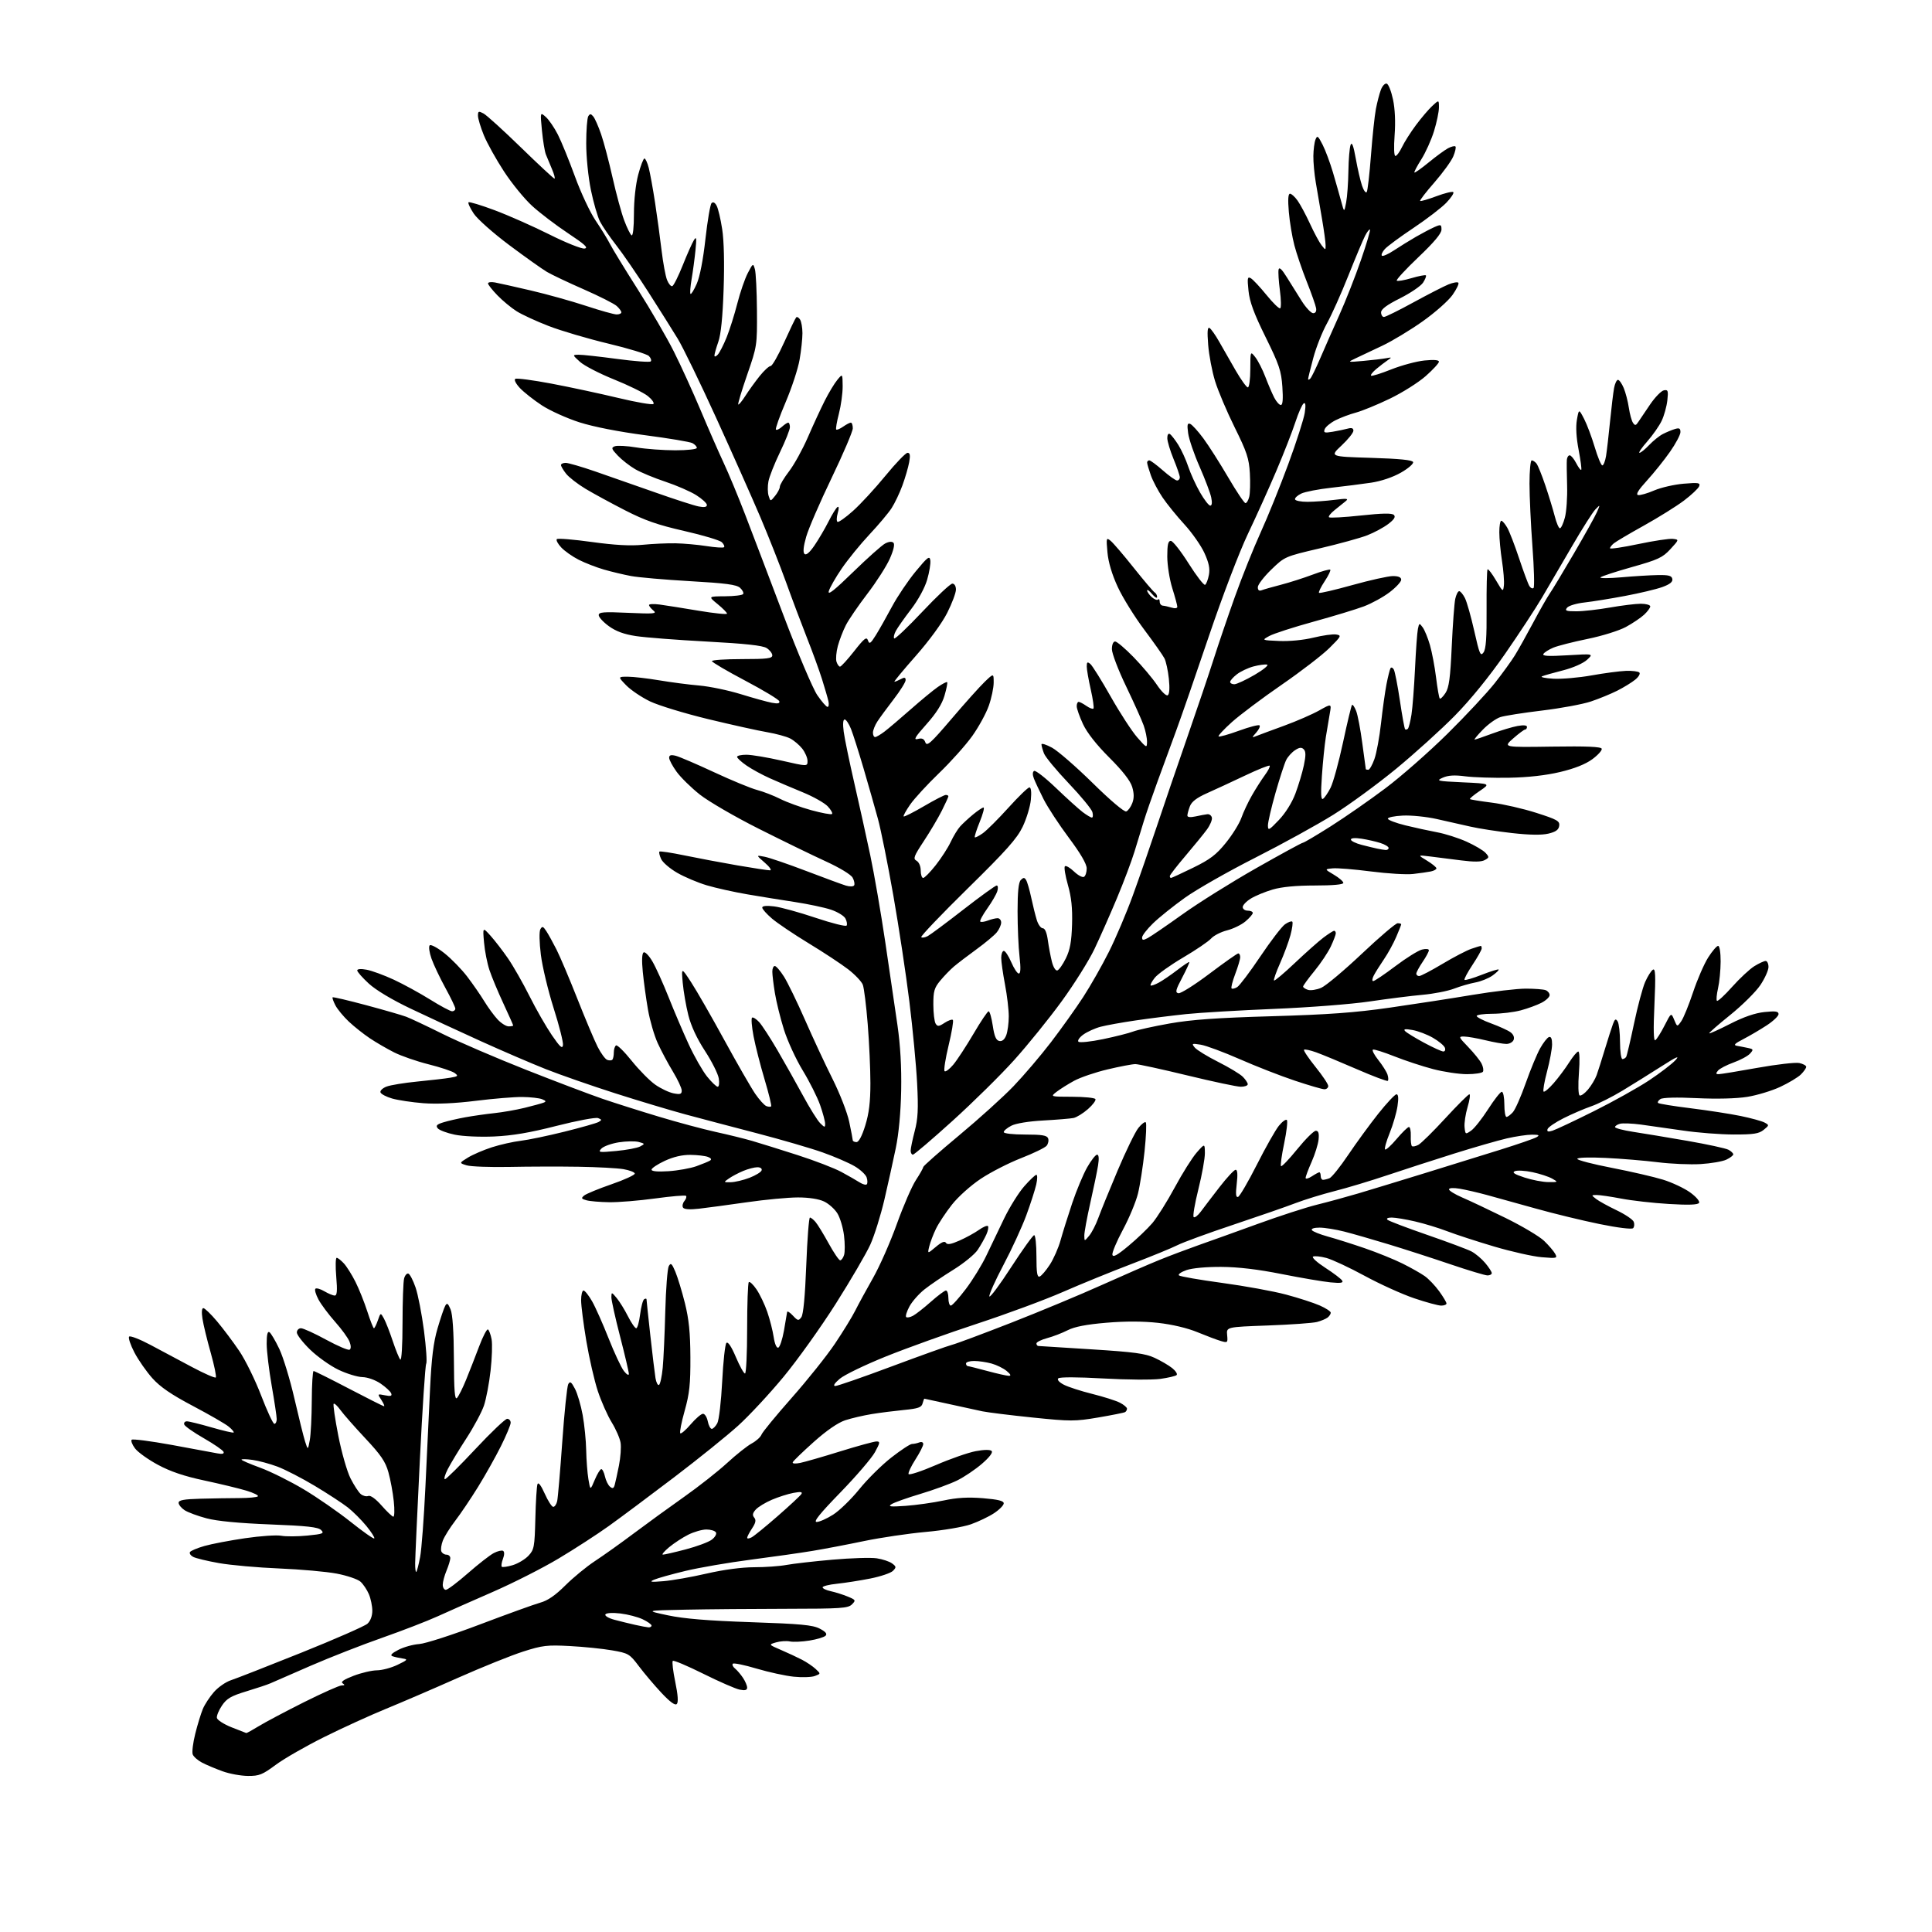 <?xml version="1.0" encoding="UTF-8" standalone="no"?>
<svg 
  version="1.1" 
  xmlns="http://www.w3.org/2000/svg" 
  xmlns:xlink="http://www.w3.org/1999/xlink" 
  xmlns:svg="http://www.w3.org/2000/svg"
  xmlns:rdf="http://www.w3.org/1999/02/22-rdf-syntax-ns#"
  xmlns:cc="http://creativecommons.org/ns#"
  xmlns:dc="http://purl.org/dc/elements/1.1/"
  viewBox="0 0 768 768"
  width="768"
  height="768"
>
<style>svg {background-color: white; }</style>"
<path stroke="none" fill="black" fill-rule="evenodd" d="M98.56,705.96C95.78,705.94 91.25,705.12 88.50,704.12C85.75,703.13 82.09,701.59 80.37,700.70C78.65,699.80 76.96,698.33 76.61,697.41C76.26,696.50 76.71,692.80 77.62,689.18C78.52,685.57 79.88,681.14 80.63,679.34C81.38,677.55 83.37,674.51 85.05,672.60C86.73,670.69 89.76,668.58 91.80,667.92C93.83,667.26 106.44,662.32 119.81,656.96C133.18,651.59 144.99,646.41 146.06,645.45C147.25,644.37 148.00,642.39 148.00,640.31C148.00,638.46 147.39,635.49 146.64,633.72C145.89,631.95 144.38,629.70 143.29,628.73C142.19,627.76 137.96,626.32 133.88,625.54C129.80,624.76 119.49,623.84 110.98,623.49C102.47,623.14 91.70,622.18 87.06,621.36C82.41,620.54 77.79,619.42 76.78,618.88C75.77,618.34 75.20,617.48 75.52,616.96C75.84,616.45 78.44,615.36 81.30,614.54C84.16,613.73 91.43,612.34 97.46,611.46C103.49,610.58 109.92,610.14 111.76,610.48C113.60,610.83 118.27,610.80 122.13,610.42C128.39,609.80 128.99,609.56 127.65,608.22C126.47,607.04 122.03,606.55 107.32,605.98C95.03,605.50 86.29,604.67 82.12,603.56C78.62,602.64 74.68,601.18 73.37,600.32C72.07,599.47 71.00,598.15 71.00,597.38C71.00,596.33 73.08,595.94 79.75,595.76C84.56,595.63 91.50,595.52 95.17,595.51C98.83,595.50 102.14,595.19 102.51,594.82C102.89,594.44 100.79,593.41 97.85,592.53C94.91,591.65 87.41,589.84 81.19,588.51C73.24,586.82 67.77,584.97 62.79,582.29C58.89,580.19 54.78,577.25 53.66,575.75C52.55,574.26 51.95,572.71 52.35,572.32C52.74,571.93 59.91,572.86 68.28,574.38C76.65,575.91 84.80,577.42 86.38,577.73C88.32,578.11 89.14,577.92 88.88,577.16C88.67,576.53 85.15,574.09 81.06,571.75C76.97,569.41 73.45,566.94 73.23,566.25C73.01,565.56 73.49,565.00 74.30,565.00C75.11,565.00 79.53,566.09 84.13,567.42C88.73,568.75 92.67,569.66 92.89,569.45C93.11,569.23 92.21,568.17 90.89,567.09C89.58,566.01 83.19,562.33 76.70,558.90C68.16,554.40 63.71,551.36 60.61,547.91C58.25,545.28 55.02,540.66 53.43,537.63C51.85,534.60 50.91,531.76 51.34,531.32C51.78,530.89 55.59,532.37 59.82,534.62C64.04,536.86 71.48,540.83 76.34,543.43C81.21,546.02 85.45,547.88 85.77,547.56C86.10,547.23 85.19,542.81 83.76,537.73C82.32,532.66 80.85,526.59 80.49,524.25C80.08,521.62 80.21,520.00 80.83,520.00C81.39,520.00 83.84,522.36 86.27,525.25C88.71,528.14 92.68,533.43 95.10,537.01C97.53,540.59 101.45,548.57 103.82,554.76C106.19,560.94 108.55,566.00 109.06,566.00C109.58,566.00 110.00,565.15 110.00,564.12C110.00,563.09 109.10,557.12 108.01,550.87C106.92,544.62 106.02,537.11 106.01,534.19C106.00,530.58 106.35,529.10 107.10,529.56C107.70,529.94 109.48,532.95 111.05,536.26C112.61,539.58 115.30,548.41 117.02,555.89C118.75,563.38 120.66,571.08 121.27,573.00C122.40,576.50 122.40,576.50 123.14,572.50C123.55,570.30 123.91,563.21 123.94,556.75C123.97,550.29 124.30,545.00 124.66,545.00C125.03,545.00 131.35,548.15 138.71,552.00C146.07,555.85 152.34,559.00 152.66,559.00C152.97,559.00 152.50,557.89 151.61,556.52C149.99,554.05 149.99,554.05 153.01,554.65C155.33,555.12 155.91,554.94 155.50,553.88C155.21,553.12 153.32,551.38 151.31,550.00C149.20,548.56 146.13,547.47 144.07,547.42C142.11,547.38 137.83,546.07 134.56,544.51C131.30,542.95 126.23,539.36 123.31,536.53C120.39,533.70 118.00,530.62 118.00,529.69C118.00,528.76 118.74,528.00 119.65,528.00C120.56,528.00 125.06,530.05 129.65,532.56C134.25,535.06 138.44,536.85 138.97,536.52C139.57,536.15 139.57,534.99 138.95,533.36C138.41,531.94 135.84,528.39 133.23,525.46C130.63,522.53 127.64,518.53 126.59,516.56C125.54,514.60 124.99,512.68 125.37,512.30C125.75,511.92 127.35,512.37 128.94,513.30C130.52,514.24 132.37,515.00 133.05,515.00C133.99,515.00 134.14,513.15 133.66,507.50C133.31,503.38 133.39,500.00 133.84,500.00C134.29,500.00 135.58,501.01 136.72,502.25C137.85,503.49 139.92,506.79 141.32,509.59C142.72,512.38 144.84,517.67 146.02,521.34C147.20,525.00 148.38,528.00 148.64,528.00C148.89,528.00 149.60,526.59 150.20,524.87C151.29,521.74 151.29,521.74 152.61,524.12C153.33,525.43 154.90,529.42 156.09,533.00C157.28,536.58 158.64,539.93 159.12,540.45C159.63,541.00 160.01,534.85 160.01,525.95C160.02,517.45 160.30,509.47 160.64,508.21C160.98,506.95 161.74,506.08 162.34,506.28C162.93,506.48 164.22,508.95 165.19,511.78C166.17,514.60 167.67,522.34 168.54,528.97C169.40,535.60 169.80,541.52 169.42,542.13C169.04,542.75 167.91,559.95 166.90,580.37C165.89,600.79 165.05,619.26 165.03,621.42C165.01,623.57 165.22,625.11 165.49,624.84C165.76,624.57 166.45,621.91 167.01,618.92C167.58,615.94 168.52,603.38 169.11,591.00C169.70,578.63 170.53,561.08 170.96,552.00C171.54,539.80 172.31,533.56 173.93,528.06C175.13,523.97 176.50,519.92 176.99,519.06C177.70,517.79 178.09,518.06 179.11,520.50C179.92,522.46 180.38,529.28 180.43,540.21C180.48,552.94 180.78,556.63 181.66,555.71C182.30,555.04 183.93,551.80 185.27,548.50C186.62,545.20 188.95,539.24 190.45,535.25C191.95,531.26 193.54,528.21 193.98,528.48C194.41,528.76 195.06,530.50 195.41,532.37C195.76,534.24 195.58,539.86 195.01,544.87C194.45,549.88 193.26,556.12 192.38,558.74C191.49,561.36 188.35,567.22 185.40,571.76C182.44,576.31 179.11,581.82 177.99,584.01C176.87,586.21 176.37,588.00 176.87,588.00C177.37,588.00 182.83,582.60 189.00,576.00C195.17,569.40 200.85,564.00 201.61,564.00C202.38,564.00 203.00,564.70 203.00,565.55C203.00,566.41 201.26,570.59 199.13,574.86C197.00,579.13 192.91,586.42 190.04,591.06C187.17,595.70 183.09,601.75 180.98,604.50C178.87,607.25 176.64,610.82 176.03,612.42C175.42,614.03 175.15,615.94 175.43,616.67C175.71,617.40 176.63,618.00 177.47,618.00C178.31,618.00 179.00,618.62 179.00,619.38C179.00,620.14 178.32,622.37 177.50,624.35C176.67,626.32 176.00,628.85 176.00,629.97C176.00,631.09 176.56,631.99 177.25,631.98C177.94,631.96 181.88,629.00 186.00,625.39C190.12,621.78 194.75,618.17 196.28,617.37C197.81,616.57 199.48,616.18 199.99,616.49C200.56,616.85 200.54,618.08 199.93,619.67C199.39,621.11 199.18,622.51 199.47,622.80C199.75,623.09 201.70,622.81 203.80,622.18C205.90,621.55 208.72,619.86 210.06,618.44C212.33,616.02 212.52,614.98 212.81,603.67C212.97,596.98 213.35,590.83 213.65,590.00C213.99,589.04 215.04,590.40 216.54,593.75C217.83,596.64 219.35,599.00 219.92,599.00C220.50,599.00 221.20,597.99 221.48,596.75C221.77,595.51 222.68,584.89 223.51,573.15C224.34,561.40 225.41,551.09 225.89,550.22C226.61,548.95 227.10,549.29 228.56,552.08C229.55,553.96 230.92,558.65 231.62,562.50C232.32,566.35 232.95,572.65 233.02,576.50C233.09,580.35 233.49,585.52 233.90,588.00C234.65,592.50 234.65,592.50 236.43,588.25C237.41,585.91 238.58,584.00 239.03,584.00C239.48,584.00 240.13,585.32 240.48,586.93C240.84,588.54 241.74,590.37 242.48,590.98C243.52,591.85 243.95,591.69 244.35,590.30C244.63,589.31 245.39,585.84 246.04,582.59C246.68,579.34 246.98,575.25 246.69,573.50C246.41,571.75 244.82,568.11 243.16,565.41C241.50,562.71 239.02,557.12 237.65,553.00C236.28,548.88 234.23,539.93 233.08,533.12C231.94,526.32 231.00,519.01 231.00,516.87C231.00,514.74 231.43,513.00 231.96,513.00C232.48,513.00 234.01,514.91 235.35,517.25C236.69,519.59 239.64,526.23 241.92,532.00C244.20,537.77 246.94,543.62 248.01,545.00C249.08,546.38 249.97,546.90 249.98,546.16C249.99,545.43 248.42,538.74 246.50,531.29C244.57,523.85 243.01,516.80 243.03,515.63C243.07,513.57 243.14,513.58 245.14,515.99C246.28,517.36 248.30,520.62 249.62,523.24C250.95,525.86 252.42,528.00 252.90,528.00C253.38,528.00 254.08,525.53 254.45,522.52C254.83,519.50 255.56,516.77 256.07,516.46C256.58,516.14 257.00,516.16 257.00,516.49C257.00,516.82 257.68,523.26 258.51,530.80C259.34,538.33 260.27,545.98 260.56,547.78C260.86,549.58 261.49,550.81 261.97,550.52C262.45,550.22 263.11,547.17 263.44,543.74C263.77,540.31 264.23,530.19 264.46,521.26C264.70,512.32 265.32,504.24 265.85,503.30C266.65,501.87 267.07,502.22 268.47,505.55C269.38,507.72 271.09,513.33 272.26,518.00C273.85,524.39 274.40,529.73 274.44,539.50C274.49,550.21 274.09,553.96 272.16,560.83C270.87,565.41 270.09,569.42 270.42,569.75C270.74,570.08 272.62,568.47 274.58,566.17C276.55,563.88 278.74,562.00 279.45,562.00C280.17,562.00 281.02,563.35 281.35,565.00C281.68,566.65 282.40,568.00 282.94,568.00C283.48,568.00 284.47,566.99 285.14,565.75C285.81,564.51 286.68,557.04 287.08,549.15C287.48,541.25 288.24,534.36 288.76,533.84C289.38,533.22 290.73,535.25 292.51,539.44C294.05,543.05 295.68,546.00 296.15,546.00C296.62,546.00 297.00,537.98 297.00,528.17C297.00,518.36 297.30,510.04 297.66,509.67C298.03,509.31 299.41,510.61 300.73,512.56C302.06,514.51 303.98,518.54 305.01,521.51C306.03,524.49 307.18,528.99 307.55,531.51C307.96,534.22 308.70,535.94 309.37,535.72C309.99,535.52 311.01,532.46 311.64,528.93C312.27,525.39 312.83,522.08 312.89,521.56C312.95,521.05 313.97,521.67 315.16,522.95C317.15,525.07 317.43,525.13 318.55,523.60C319.34,522.52 320.03,515.24 320.50,502.97C320.90,492.53 321.56,484.00 321.96,484.00C322.36,484.00 323.36,484.79 324.18,485.75C325.01,486.71 327.35,490.54 329.39,494.25C331.43,497.96 333.50,501.00 333.98,501.00C334.47,501.00 335.17,500.05 335.53,498.89C335.90,497.73 335.89,494.24 335.51,491.14C335.13,488.04 333.95,484.09 332.89,482.36C331.83,480.63 329.45,478.49 327.58,477.61C325.48,476.61 321.55,476.00 317.20,476.00C313.35,476.00 304.19,476.86 296.85,477.92C289.51,478.97 280.96,480.13 277.85,480.48C274.14,480.90 271.96,480.74 271.51,480.02C271.13,479.41 271.38,478.25 272.06,477.43C272.73,476.62 273.02,475.69 272.71,475.37C272.39,475.06 266.89,475.52 260.48,476.40C254.07,477.28 245.83,477.96 242.16,477.90C238.50,477.85 234.43,477.50 233.12,477.13C231.08,476.56 230.95,476.29 232.21,475.24C233.02,474.57 237.91,472.55 243.09,470.76C248.27,468.97 252.43,467.05 252.34,466.50C252.25,465.95 250.22,465.17 247.84,464.76C245.45,464.35 237.43,463.92 230.00,463.80C222.57,463.68 210.20,463.71 202.50,463.87C194.80,464.02 187.15,463.74 185.50,463.24C182.50,462.32 182.50,462.32 186.00,460.16C187.93,458.98 192.20,457.14 195.50,456.07C198.80,455.01 203.97,453.84 207.00,453.48C210.03,453.12 217.88,451.48 224.46,449.84C231.04,448.20 237.11,446.48 237.96,446.00C239.31,445.24 239.28,445.05 237.75,444.46C236.79,444.09 229.36,445.48 221.25,447.55C210.68,450.26 203.65,451.45 196.42,451.77C190.74,452.02 183.91,451.71 180.75,451.05C177.67,450.41 174.65,449.28 174.03,448.54C173.14,447.47 173.59,446.97 176.20,446.16C178.02,445.59 181.97,444.68 185.00,444.13C188.03,443.58 193.20,442.84 196.50,442.49C199.80,442.14 205.20,441.20 208.50,440.39C211.80,439.58 215.18,438.66 216.00,438.35C217.20,437.90 217.10,437.62 215.50,436.96C214.40,436.51 210.87,436.11 207.66,436.07C204.45,436.03 196.13,436.72 189.16,437.59C181.01,438.61 173.58,438.95 168.30,438.54C163.80,438.19 158.21,437.35 155.88,436.68C153.55,436.01 151.47,434.91 151.24,434.23C151.02,433.56 152.11,432.52 153.67,431.93C155.23,431.33 160.78,430.43 166.00,429.92C171.22,429.41 177.07,428.74 178.99,428.41C182.13,427.88 182.30,427.69 180.70,426.52C179.73,425.81 175.07,424.26 170.36,423.08C165.65,421.90 159.48,419.76 156.65,418.33C153.82,416.90 149.47,414.38 147.00,412.72C144.53,411.07 140.78,408.09 138.67,406.11C136.56,404.12 134.16,401.22 133.34,399.66C132.52,398.09 132.02,396.65 132.21,396.45C132.41,396.25 138.41,397.66 145.54,399.57C152.67,401.48 159.85,403.56 161.50,404.18C163.15,404.80 169.68,407.88 176.00,411.02C182.32,414.16 197.18,420.55 209.00,425.22C220.82,429.89 234.55,435.09 239.50,436.79C244.45,438.48 254.57,441.69 262.00,443.92C269.43,446.16 279.55,448.87 284.50,449.96C289.45,451.04 295.98,452.65 299.00,453.53C302.02,454.41 310.12,456.94 317.00,459.15C323.88,461.36 331.75,464.39 334.50,465.89C337.25,467.38 340.49,469.24 341.70,470.01C342.92,470.79 344.20,471.14 344.55,470.79C344.90,470.44 344.89,469.22 344.52,468.08C344.16,466.94 341.98,464.91 339.68,463.57C337.38,462.22 331.68,459.76 327.00,458.10C322.32,456.44 310.62,453.03 301.00,450.52C291.38,448.02 278.55,444.63 272.50,443.00C266.45,441.36 253.85,437.58 244.50,434.59C235.15,431.60 222.78,427.29 217.00,425.01C211.22,422.72 199.53,417.69 191.00,413.82C182.47,409.95 170.02,404.18 163.33,400.99C155.85,397.43 149.40,393.57 146.58,390.97C144.06,388.65 142.00,386.30 142.00,385.76C142.00,385.17 143.48,385.05 145.75,385.48C147.81,385.86 152.65,387.64 156.50,389.42C160.35,391.21 166.86,394.77 170.97,397.33C175.08,399.90 179.02,402.00 179.72,402.00C180.43,402.00 181.00,401.53 181.00,400.95C181.00,400.38 179.22,396.66 177.04,392.69C174.86,388.72 172.38,383.48 171.52,381.05C170.66,378.63 170.34,376.26 170.81,375.79C171.28,375.32 173.92,376.74 176.69,378.94C179.45,381.14 183.52,385.32 185.73,388.22C187.94,391.12 190.99,395.52 192.50,398.00C194.01,400.48 196.40,403.74 197.81,405.25C199.22,406.76 201.19,408.00 202.19,408.00C203.18,408.00 204.00,407.84 204.00,407.64C204.00,407.44 202.24,403.50 200.10,398.89C197.95,394.27 195.46,388.31 194.57,385.63C193.68,382.96 192.70,378.01 192.41,374.63C191.87,368.50 191.87,368.50 195.02,372.00C196.75,373.93 199.87,377.98 201.95,381.00C204.03,384.02 207.88,390.77 210.50,396.00C213.12,401.23 217.12,408.20 219.38,411.50C222.63,416.25 223.56,417.07 223.79,415.44C223.96,414.31 222.29,407.70 220.08,400.76C217.88,393.81 215.59,384.26 215.00,379.53C214.39,374.59 214.30,370.28 214.80,369.39C215.54,368.08 215.90,368.19 217.19,370.17C218.03,371.45 219.85,374.75 221.24,377.50C222.63,380.25 226.35,389.02 229.50,397.00C232.65,404.98 236.28,413.58 237.57,416.13C238.86,418.67 240.56,421.00 241.36,421.31C242.15,421.61 243.07,421.59 243.40,421.26C243.73,420.94 244.00,419.64 244.00,418.39C244.00,417.14 244.40,415.87 244.88,415.57C245.37,415.27 248.18,418.04 251.13,421.72C254.09,425.40 258.30,429.66 260.50,431.19C262.70,432.73 265.96,434.27 267.75,434.62C270.42,435.14 271.00,434.94 271.00,433.51C271.00,432.55 269.42,429.17 267.50,425.99C265.57,422.82 262.86,417.74 261.47,414.71C260.08,411.67 258.33,405.66 257.58,401.34C256.83,397.03 255.90,390.29 255.52,386.36C255.07,381.78 255.19,379.00 255.85,378.59C256.42,378.24 258.00,379.87 259.37,382.23C260.74,384.58 263.64,391.00 265.82,396.50C268.00,402.00 271.59,410.41 273.80,415.20C276.01,419.98 279.29,425.72 281.08,427.95C282.87,430.18 284.77,432.00 285.30,432.00C285.83,432.00 286.02,430.51 285.72,428.67C285.42,426.84 282.96,421.93 280.24,417.76C277.05,412.88 274.70,407.84 273.63,403.57C272.71,399.92 271.71,394.14 271.40,390.72C270.85,384.50 270.85,384.50 274.76,390.50C276.91,393.80 282.86,404.15 287.96,413.50C293.07,422.85 298.59,432.44 300.22,434.82C301.85,437.19 303.84,439.39 304.64,439.69C305.43,440.00 306.29,440.04 306.54,439.79C306.79,439.54 305.62,434.74 303.94,429.11C302.26,423.49 300.28,415.76 299.55,411.93C298.82,408.11 298.56,404.77 298.97,404.52C299.38,404.27 300.63,405.06 301.76,406.28C302.89,407.50 306.17,412.55 309.06,417.50C311.94,422.45 316.50,430.55 319.18,435.49C321.85,440.44 324.93,445.38 326.02,446.47C327.82,448.26 328.00,448.28 328.00,446.70C328.00,445.74 327.10,442.38 326.00,439.25C324.89,436.11 321.79,429.94 319.10,425.52C316.41,421.11 313.05,413.80 311.63,409.29C310.21,404.77 308.60,398.24 308.04,394.79C307.47,391.33 307.01,387.49 307.01,386.25C307.00,385.01 307.44,384.00 307.99,384.00C308.53,384.00 310.18,385.91 311.66,388.25C313.13,390.59 316.90,398.35 320.04,405.50C323.17,412.65 328.08,423.18 330.95,428.90C333.82,434.62 336.80,442.27 337.57,445.90C338.34,449.53 338.97,452.84 338.98,453.25C338.99,453.66 339.66,454.00 340.46,454.00C341.39,454.00 342.66,451.59 343.96,447.39C345.45,442.58 346.00,438.03 346.00,430.59C346.00,424.99 345.52,414.41 344.93,407.09C344.35,399.77 343.47,392.73 342.98,391.45C342.49,390.17 339.87,387.41 337.15,385.31C334.43,383.22 327.39,378.57 321.50,375.00C315.62,371.43 309.05,367.00 306.90,365.17C304.76,363.34 303.00,361.37 303.00,360.78C303.00,360.10 304.70,359.93 307.75,360.31C310.36,360.63 317.79,362.67 324.25,364.85C330.72,367.02 336.25,368.41 336.55,367.92C336.85,367.44 336.63,366.17 336.06,365.10C335.49,364.04 332.88,362.46 330.26,361.59C327.64,360.73 321.23,359.37 316.00,358.57C310.77,357.78 302.23,356.40 297.00,355.50C291.77,354.60 284.57,353.00 281.00,351.94C277.43,350.88 272.12,348.64 269.21,346.96C266.30,345.29 263.41,342.81 262.80,341.45C262.18,340.10 261.88,338.78 262.13,338.53C262.39,338.28 266.85,338.95 272.05,340.03C277.25,341.11 286.72,342.89 293.11,344.00C299.50,345.10 305.35,345.99 306.11,345.97C306.87,345.96 305.93,344.58 304.00,342.92C300.50,339.89 300.50,339.89 303.99,340.58C305.91,340.96 313.34,343.50 320.49,346.23C327.65,348.96 334.73,351.57 336.24,352.03C337.79,352.50 339.21,352.46 339.53,351.95C339.84,351.45 339.58,350.08 338.95,348.91C338.28,347.66 333.84,344.96 328.16,342.36C322.85,339.93 310.85,334.09 301.50,329.38C292.15,324.68 281.68,318.59 278.22,315.87C274.77,313.14 270.61,309.06 268.97,306.80C267.34,304.55 266.00,302.04 266.00,301.24C266.00,300.17 266.69,299.96 268.63,300.44C270.08,300.81 276.95,303.75 283.88,306.98C290.82,310.21 298.52,313.39 300.98,314.03C303.45,314.68 307.58,316.28 310.17,317.59C312.76,318.90 318.32,320.92 322.52,322.07C326.73,323.22 330.43,323.90 330.75,323.58C331.08,323.26 330.30,321.88 329.03,320.53C327.76,319.18 323.29,316.66 319.11,314.95C314.92,313.23 309.02,310.72 306.00,309.36C302.98,308.01 298.81,305.74 296.75,304.31C294.69,302.89 293.00,301.34 293.00,300.86C293.00,300.39 294.69,300.01 296.75,300.02C298.81,300.03 305.11,301.09 310.75,302.37C321.00,304.71 321.00,304.71 321.00,302.49C321.00,301.27 320.06,299.08 318.91,297.61C317.76,296.15 315.61,294.33 314.12,293.56C312.63,292.79 308.51,291.67 304.96,291.06C301.41,290.46 290.85,288.12 281.50,285.86C272.15,283.60 261.74,280.42 258.37,278.80C255.00,277.17 250.75,274.30 248.92,272.42C245.61,269.00 245.61,269.00 249.55,269.00C251.72,269.00 257.32,269.65 262.00,270.43C266.68,271.22 273.88,272.16 278.00,272.51C282.12,272.87 289.55,274.42 294.50,275.95C299.45,277.48 305.00,279.02 306.83,279.36C309.24,279.81 310.05,279.64 309.77,278.74C309.55,278.06 303.44,274.37 296.19,270.55C288.93,266.72 283.00,263.23 283.00,262.80C283.00,262.36 288.40,262.00 295.00,262.00C304.92,262.00 307.00,261.74 307.00,260.52C307.00,259.71 305.99,258.40 304.75,257.61C303.15,256.60 296.27,255.85 281.00,255.03C269.18,254.40 256.48,253.42 252.78,252.85C248.07,252.14 244.86,250.96 242.03,248.91C239.81,247.30 238.00,245.33 238.00,244.53C238.00,243.31 239.88,243.16 249.75,243.61C260.03,244.07 261.28,243.96 259.75,242.71C258.79,241.92 258.00,240.93 258.00,240.51C258.00,240.09 259.91,240.00 262.25,240.32C264.59,240.63 271.56,241.74 277.75,242.78C283.94,243.81 289.00,244.33 289.00,243.93C289.00,243.52 287.31,241.82 285.25,240.13C281.50,237.07 281.50,237.07 288.19,237.03C291.87,237.02 295.12,236.61 295.42,236.13C295.71,235.66 295.15,234.54 294.18,233.66C292.78,232.40 288.47,231.83 274.29,231.02C264.33,230.45 253.78,229.53 250.84,228.98C247.90,228.43 243.04,227.27 240.04,226.40C237.04,225.53 232.54,223.78 230.04,222.51C227.54,221.24 224.41,219.03 223.08,217.60C221.75,216.18 220.97,214.70 221.35,214.31C221.74,213.93 228.00,214.44 235.27,215.45C244.41,216.71 250.66,217.05 255.50,216.56C259.35,216.18 265.20,215.91 268.50,215.97C271.80,216.03 277.37,216.53 280.88,217.08C284.38,217.63 287.51,217.83 287.82,217.52C288.13,217.21 287.73,216.32 286.94,215.55C286.15,214.77 279.43,212.76 272.00,211.07C261.43,208.66 256.33,206.88 248.50,202.87C243.00,200.05 235.93,196.21 232.78,194.32C229.63,192.43 226.15,189.73 225.03,188.31C223.91,186.89 223.00,185.34 223.00,184.87C223.00,184.39 223.84,184.00 224.87,184.00C225.89,184.00 231.18,185.53 236.62,187.41C242.05,189.29 252.80,193.05 260.50,195.76C268.20,198.48 275.96,200.99 277.75,201.33C279.99,201.76 281.00,201.57 281.00,200.73C281.00,200.05 279.08,198.29 276.75,196.82C274.41,195.35 268.90,192.95 264.50,191.49C260.10,190.03 254.70,187.79 252.50,186.51C250.30,185.23 247.19,182.80 245.59,181.12C243.03,178.42 242.89,177.98 244.41,177.39C245.37,177.03 249.24,177.24 253.01,177.87C256.79,178.49 263.74,179.00 268.44,179.00C273.27,179.00 277.00,178.58 277.00,178.04C277.00,177.50 276.21,176.66 275.25,176.15C274.29,175.64 265.85,174.23 256.50,173.01C246.04,171.64 236.00,169.68 230.41,167.90C225.42,166.31 218.67,163.27 215.41,161.14C212.16,159.01 208.23,155.91 206.67,154.25C205.04,152.50 204.26,150.95 204.84,150.60C205.40,150.25 211.85,151.11 219.18,152.49C226.50,153.87 238.46,156.44 245.74,158.18C253.02,159.93 259.32,161.01 259.74,160.59C260.16,160.17 259.15,158.74 257.50,157.42C255.85,156.10 249.80,153.13 244.05,150.82C238.31,148.51 232.24,145.37 230.55,143.84C227.50,141.06 227.50,141.06 230.00,141.01C231.38,140.98 238.23,141.73 245.23,142.67C252.23,143.61 258.27,144.06 258.67,143.67C259.06,143.27 258.73,142.31 257.94,141.52C257.15,140.74 249.89,138.52 241.81,136.59C233.74,134.66 223.10,131.52 218.17,129.62C213.24,127.72 207.48,125.06 205.36,123.72C203.24,122.38 199.81,119.55 197.75,117.42C195.69,115.30 194.00,113.16 194.00,112.67C194.00,112.17 195.24,112.00 196.75,112.28C198.26,112.56 204.68,113.99 211.00,115.47C217.32,116.94 227.18,119.69 232.89,121.57C238.60,123.46 244.12,125.00 245.14,125.00C246.16,125.00 247.00,124.62 247.00,124.15C247.00,123.69 246.16,122.55 245.14,121.63C244.12,120.71 238.24,117.74 232.07,115.03C225.90,112.33 219.31,109.20 217.41,108.08C215.51,106.96 208.77,102.17 202.43,97.43C196.02,92.64 189.75,87.07 188.31,84.89C186.88,82.73 185.95,80.72 186.24,80.42C186.54,80.13 191.22,81.54 196.64,83.57C202.06,85.60 211.83,89.92 218.35,93.18C224.86,96.45 231.16,98.97 232.35,98.80C234.02,98.56 232.56,97.20 225.79,92.71C221.00,89.53 214.59,84.65 211.54,81.86C208.48,79.07 203.44,72.90 200.34,68.14C197.23,63.39 193.63,56.92 192.34,53.77C191.05,50.62 190.00,47.11 190.00,45.98C190.00,44.17 190.26,44.07 192.22,45.12C193.44,45.77 200.14,51.86 207.12,58.65C214.09,65.44 220.08,71.00 220.41,71.00C220.75,71.00 220.31,69.31 219.43,67.25C218.55,65.19 217.45,62.54 216.99,61.38C216.52,60.21 215.83,55.93 215.43,51.88C214.72,44.50 214.72,44.50 216.97,46.50C218.21,47.60 220.36,50.75 221.76,53.50C223.16,56.25 226.21,63.74 228.55,70.15C230.88,76.56 234.57,84.43 236.75,87.65C238.93,90.87 241.51,95.08 242.49,97.00C243.47,98.92 248.45,107.07 253.55,115.09C258.65,123.12 265.10,134.22 267.88,139.77C270.67,145.31 275.46,155.85 278.55,163.17C281.63,170.50 285.74,179.88 287.67,184.00C289.61,188.12 293.44,197.35 296.19,204.50C298.94,211.65 305.81,229.70 311.45,244.62C317.18,259.74 323.13,273.79 324.91,276.37C326.66,278.92 328.48,281.00 328.95,281.00C329.43,281.00 329.59,279.99 329.31,278.75C329.04,277.51 327.89,273.57 326.77,270.00C325.65,266.43 322.94,259.00 320.76,253.50C318.59,248.00 314.86,238.10 312.49,231.50C310.11,224.90 305.49,213.20 302.22,205.50C298.94,197.80 291.06,180.08 284.70,166.13C278.34,152.17 271.45,137.99 269.40,134.63C267.35,131.26 262.07,122.88 257.67,116.00C253.27,109.12 247.56,100.80 244.97,97.50C242.39,94.20 239.49,89.96 238.52,88.08C237.56,86.20 235.93,80.58 234.90,75.58C233.84,70.42 233.03,62.40 233.03,57.00C233.03,51.77 233.40,46.92 233.85,46.20C234.52,45.15 234.90,45.17 235.84,46.31C236.49,47.08 237.89,50.27 238.96,53.39C240.04,56.51 242.08,64.27 243.51,70.63C244.94,76.99 247.01,84.62 248.12,87.58C249.22,90.54 250.55,93.22 251.06,93.54C251.62,93.88 252.00,90.39 252.00,84.97C252.00,79.52 252.69,73.24 253.71,69.41C254.65,65.89 255.76,63.00 256.17,63.00C256.58,63.00 257.36,64.69 257.89,66.75C258.42,68.81 259.55,75.00 260.39,80.50C261.23,86.00 262.40,94.55 262.98,99.50C263.57,104.45 264.55,109.75 265.16,111.29C265.77,112.82 266.71,113.93 267.24,113.75C267.77,113.58 269.64,109.85 271.39,105.47C273.14,101.08 275.13,96.60 275.82,95.50C276.85,93.83 276.96,94.48 276.46,99.50C276.13,102.80 275.44,107.94 274.93,110.92C274.42,113.90 274.22,116.56 274.49,116.82C274.76,117.09 275.87,115.29 276.96,112.82C278.19,110.04 279.51,103.25 280.42,95.01C281.24,87.69 282.33,81.27 282.86,80.74C283.47,80.13 284.20,80.51 284.88,81.78C285.47,82.87 286.46,87.06 287.08,91.10C287.79,95.66 288.01,104.65 287.65,114.96C287.28,126.01 286.58,132.95 285.54,135.88C284.70,138.28 284.00,140.74 284.00,141.34C284.00,141.94 284.60,141.77 285.34,140.96C286.07,140.16 287.66,137.04 288.87,134.04C290.08,131.03 291.98,125.00 293.10,120.62C294.21,116.25 296.08,110.83 297.24,108.59C299.31,104.60 299.38,104.56 300.08,107.00C300.48,108.38 300.84,115.80 300.90,123.50C300.99,137.33 300.94,137.63 297.02,148.95C294.84,155.24 293.24,160.57 293.46,160.79C293.68,161.01 294.96,159.46 296.31,157.34C297.66,155.23 300.21,151.70 301.97,149.50C303.73,147.30 305.69,145.50 306.33,145.50C306.96,145.50 309.37,141.28 311.69,136.13C314.02,130.97 316.18,126.48 316.51,126.15C316.84,125.83 317.53,126.22 318.04,127.03C318.55,127.84 318.98,130.26 318.98,132.42C318.99,134.57 318.49,139.30 317.86,142.92C317.24,146.54 314.74,154.16 312.31,159.86C309.88,165.56 308.14,170.47 308.44,170.77C308.74,171.08 309.81,170.57 310.82,169.66C311.83,168.75 312.96,168.00 313.33,168.00C313.70,168.00 314.00,168.81 314.00,169.80C314.00,170.79 312.22,175.28 310.05,179.77C307.88,184.26 305.81,189.49 305.46,191.38C305.10,193.28 305.14,195.85 305.54,197.11C306.26,199.40 306.26,199.40 308.13,197.09C309.16,195.82 310.00,194.19 310.00,193.47C310.00,192.74 311.66,189.98 313.68,187.33C315.71,184.68 319.05,178.61 321.12,173.86C323.18,169.10 326.20,162.57 327.82,159.35C329.45,156.13 331.71,152.37 332.86,151.00C334.93,148.50 334.93,148.50 334.97,153.54C334.99,156.31 334.31,161.21 333.48,164.43C332.64,167.65 332.16,170.49 332.41,170.74C332.66,171.00 333.90,170.48 335.16,169.60C336.42,168.72 337.79,168.00 338.22,168.00C338.65,168.00 339.00,169.01 339.00,170.25C339.00,171.48 335.21,180.37 330.58,190.00C325.95,199.62 321.40,210.13 320.48,213.35C319.37,217.21 319.14,219.54 319.79,220.19C320.44,220.84 321.79,219.70 323.76,216.84C325.39,214.45 327.91,210.17 329.35,207.32C330.78,204.47 332.39,201.88 332.92,201.55C333.51,201.18 333.55,202.09 333.01,203.97C332.54,205.62 332.49,207.19 332.92,207.45C333.34,207.71 336.12,205.75 339.09,203.09C342.07,200.43 347.86,194.15 351.97,189.13C356.08,184.11 360.04,180.00 360.76,180.00C361.75,180.00 361.92,180.96 361.41,183.75C361.04,185.81 359.82,189.97 358.71,193.00C357.60,196.03 355.67,200.07 354.42,202.00C353.18,203.93 349.20,208.65 345.59,212.50C341.98,216.35 337.04,222.43 334.60,226.00C332.16,229.57 329.85,233.62 329.46,235.00C328.96,236.81 331.64,234.70 339.13,227.39C344.84,221.83 350.56,216.73 351.86,216.05C353.34,215.27 354.57,215.17 355.16,215.76C355.75,216.35 355.21,218.71 353.71,222.10C352.39,225.07 348.38,231.34 344.79,236.03C341.20,240.72 337.35,246.35 336.24,248.53C335.12,250.72 333.69,254.44 333.05,256.80C332.42,259.17 332.18,261.98 332.52,263.05C332.86,264.12 333.49,265.00 333.92,265.00C334.35,265.00 336.88,262.23 339.54,258.85C343.58,253.70 344.48,253.00 345.03,254.58C345.59,256.18 346.05,255.87 348.17,252.48C349.53,250.29 352.41,245.19 354.57,241.15C356.73,237.11 360.98,230.81 364.00,227.15C368.75,221.40 369.54,220.81 369.82,222.75C370.00,223.99 369.43,227.46 368.55,230.47C367.61,233.70 365.00,238.49 362.15,242.21C359.50,245.67 356.77,249.55 356.09,250.84C355.40,252.12 355.12,253.45 355.46,253.79C355.79,254.13 360.82,249.36 366.62,243.20C372.42,237.04 377.80,232.00 378.58,232.00C379.41,232.00 380.00,232.99 380.00,234.37C380.00,235.67 378.44,239.83 376.53,243.62C374.47,247.70 369.38,254.67 364.02,260.75C359.04,266.39 355.23,271.00 355.55,271.00C355.87,271.00 357.00,270.53 358.07,269.96C359.56,269.16 360.00,269.26 360.00,270.37C360.00,271.16 357.86,274.58 355.25,277.97C352.64,281.37 349.71,285.35 348.76,286.82C347.80,288.30 347.01,290.29 347.01,291.25C347.00,292.21 347.39,293.00 347.87,293.00C348.34,293.00 350.03,292.01 351.62,290.80C353.20,289.59 357.88,285.63 362.00,281.99C366.12,278.35 370.99,274.34 372.81,273.08C374.63,271.82 376.29,270.96 376.51,271.18C376.73,271.39 376.25,273.81 375.45,276.54C374.45,279.93 372.18,283.53 368.25,287.93C363.73,293.00 363.01,294.23 364.82,293.76C366.53,293.31 367.31,293.66 367.85,295.12C368.47,296.80 370.02,295.40 378.21,285.80C383.50,279.58 389.45,272.95 391.42,271.05C395.00,267.61 395.00,267.61 395.00,271.33C395.00,273.38 394.13,277.53 393.06,280.56C392.00,283.59 389.03,289.01 386.46,292.61C383.89,296.20 377.97,302.83 373.30,307.32C368.63,311.82 363.46,317.44 361.81,319.82C360.16,322.20 358.99,324.32 359.21,324.55C359.44,324.77 363.06,322.94 367.27,320.48C371.47,318.01 375.39,316.00 375.96,316.00C376.53,316.00 377.00,316.24 377.00,316.53C377.00,316.83 375.82,319.41 374.38,322.28C372.94,325.15 369.72,330.59 367.22,334.37C363.24,340.40 362.89,341.36 364.34,342.17C365.30,342.71 366.00,344.34 366.00,346.05C366.00,347.67 366.44,349.00 366.98,349.00C367.51,349.00 369.76,346.72 371.96,343.93C374.16,341.14 376.85,336.98 377.92,334.68C379.00,332.38 380.69,329.60 381.69,328.50C382.69,327.40 385.00,325.26 386.83,323.75C388.66,322.24 390.52,321.00 390.97,321.00C391.41,321.00 390.73,323.58 389.45,326.73C388.17,329.88 387.29,332.63 387.50,332.84C387.71,333.05 389.16,332.31 390.72,331.20C392.27,330.09 396.83,325.54 400.85,321.09C404.87,316.64 408.63,313.00 409.21,313.00C409.86,313.00 410.08,314.86 409.78,317.93C409.52,320.63 408.05,325.47 406.51,328.68C404.25,333.37 400.00,338.14 384.65,353.21C374.17,363.51 365.87,372.20 366.21,372.54C366.55,372.88 367.72,372.69 368.81,372.10C369.89,371.52 376.29,366.76 383.02,361.52C389.75,356.29 395.68,352.00 396.20,352.00C396.71,352.00 396.82,353.01 396.45,354.25C396.07,355.49 394.27,358.59 392.45,361.15C390.63,363.71 389.38,366.05 389.67,366.34C389.97,366.63 391.31,366.45 392.67,365.94C394.02,365.42 395.78,365.00 396.57,365.00C397.35,365.00 397.99,365.79 397.98,366.75C397.97,367.71 397.18,369.46 396.23,370.63C395.28,371.80 391.65,374.83 388.17,377.36C384.70,379.88 380.65,382.98 379.17,384.23C377.70,385.49 375.26,388.01 373.75,389.84C371.40,392.67 371.00,394.05 371.02,399.33C371.02,402.72 371.44,406.14 371.93,406.92C372.69,408.13 373.23,408.08 375.50,406.59C376.97,405.63 378.45,405.11 378.78,405.44C379.11,405.78 378.35,410.34 377.08,415.58C375.82,420.83 375.10,425.43 375.49,425.81C375.88,426.19 377.43,425.02 378.95,423.22C380.46,421.41 384.07,415.90 386.97,410.97C389.86,406.03 392.58,402.00 393.00,402.00C393.43,402.00 394.16,404.58 394.64,407.74C395.27,411.98 395.96,413.56 397.25,413.81C398.39,414.03 399.34,413.23 400.00,411.51C400.55,410.06 401.00,406.69 401.00,404.02C401.00,401.36 400.33,395.65 399.50,391.34C398.68,387.03 398.00,382.26 398.00,380.75C398.00,379.24 398.47,378.00 399.04,378.00C399.61,378.00 400.94,380.03 402.00,382.50C403.06,384.98 404.41,387.00 404.99,387.00C405.72,387.00 405.81,384.84 405.28,380.25C404.85,376.54 404.50,368.46 404.50,362.30C404.50,354.48 404.89,350.71 405.79,349.81C406.85,348.75 407.23,348.76 407.90,349.84C408.35,350.57 409.26,353.71 409.93,356.83C410.59,359.95 411.59,363.96 412.15,365.75C412.70,367.54 413.77,369.00 414.52,369.00C415.38,369.00 416.12,370.73 416.53,373.75C416.89,376.36 417.62,380.22 418.15,382.31C418.70,384.49 419.63,385.97 420.31,385.77C420.96,385.57 422.49,383.41 423.69,380.96C425.36,377.57 425.95,374.34 426.16,367.50C426.35,360.97 425.90,356.66 424.51,351.78C423.46,348.09 422.92,344.75 423.31,344.36C423.70,343.97 425.33,344.90 426.93,346.43C428.53,347.96 430.32,348.92 430.92,348.55C431.51,348.18 431.99,346.67 431.98,345.19C431.97,343.43 429.52,339.22 424.88,333.02C420.99,327.81 416.47,320.91 414.84,317.69C413.22,314.47 411.48,310.76 410.98,309.45C410.41,307.95 410.44,306.84 411.07,306.46C411.62,306.12 415.54,309.17 419.78,313.24C424.03,317.31 428.80,321.62 430.38,322.82C431.97,324.02 433.62,325.00 434.04,325.00C434.47,325.00 434.56,324.02 434.25,322.83C433.93,321.64 429.70,316.49 424.83,311.38C419.97,306.27 415.54,300.92 414.99,299.48C414.45,298.04 414.00,296.44 414.00,295.91C414.00,295.37 415.89,295.97 418.20,297.22C420.50,298.47 427.78,304.80 434.38,311.29C441.36,318.16 446.92,322.86 447.70,322.56C448.43,322.28 449.51,320.80 450.09,319.28C450.85,317.30 450.84,315.44 450.06,312.81C449.33,310.37 446.28,306.45 440.98,301.16C435.88,296.07 432.10,291.26 430.51,287.84C429.14,284.90 428.02,281.71 428.01,280.75C428.00,279.79 428.35,279.00 428.78,279.00C429.21,279.00 430.58,279.72 431.84,280.60C433.10,281.48 434.37,281.96 434.66,281.67C434.95,281.38 434.47,277.98 433.60,274.12C432.72,270.26 432.00,266.13 432.00,264.93C432.00,263.16 432.26,262.97 433.43,263.94C434.22,264.60 437.87,270.45 441.55,276.95C445.23,283.45 449.97,290.73 452.08,293.13C455.79,297.36 455.92,297.42 455.96,294.88C455.98,293.43 455.38,290.51 454.63,288.38C453.87,286.24 450.72,279.24 447.63,272.80C444.53,266.37 442.00,259.73 442.00,258.05C442.00,256.24 442.52,255.00 443.28,255.00C443.98,255.00 447.30,257.81 450.64,261.25C453.99,264.69 458.16,269.65 459.92,272.27C461.71,274.93 463.60,276.75 464.19,276.38C464.87,275.96 465.03,273.57 464.64,269.82C464.30,266.57 463.51,262.92 462.88,261.70C462.26,260.49 458.62,255.33 454.80,250.23C450.98,245.14 446.26,237.52 444.32,233.31C442.03,228.36 440.58,223.50 440.23,219.58C439.71,213.78 439.77,213.57 441.51,215.00C442.52,215.82 446.64,220.63 450.66,225.69C454.69,230.74 458.44,235.16 458.99,235.50C459.55,235.84 459.99,236.65 459.97,237.31C459.95,237.96 459.05,237.44 457.97,236.14C456.89,234.84 456.00,234.21 456.00,234.73C456.00,235.26 456.82,236.44 457.83,237.35C458.84,238.26 459.96,238.70 460.33,238.34C460.70,237.97 461.00,238.34 461.00,239.17C461.00,239.99 461.56,240.71 462.25,240.76C462.94,240.81 464.51,241.17 465.75,241.54C467.07,241.95 468.00,241.81 468.00,241.21C468.00,240.64 467.11,237.33 466.01,233.84C464.92,230.35 464.02,224.69 464.01,221.25C464.00,216.53 464.35,215.00 465.41,215.00C466.19,215.00 469.38,219.05 472.50,224.00C475.63,228.95 478.57,232.76 479.05,232.47C479.53,232.17 480.21,230.40 480.56,228.52C481.03,226.02 480.55,223.70 478.76,219.79C477.42,216.86 473.85,211.77 470.84,208.48C467.82,205.19 463.91,200.37 462.14,197.76C460.37,195.15 458.26,191.16 457.46,188.89C456.66,186.61 456.00,184.36 456.00,183.87C456.00,183.39 456.39,183.00 456.86,183.00C457.33,183.00 459.76,184.80 462.26,187.00C464.76,189.20 467.30,191.00 467.90,191.00C468.51,191.00 469.00,190.44 469.00,189.75C468.99,189.06 467.88,185.80 466.52,182.50C465.16,179.20 464.04,175.46 464.02,174.19C464.01,172.84 464.43,172.15 465.04,172.53C465.61,172.88 467.12,174.82 468.39,176.83C469.65,178.85 471.44,182.75 472.35,185.50C473.27,188.25 475.37,192.86 477.03,195.75C478.69,198.64 480.52,201.00 481.10,201.00C481.77,201.00 481.91,199.80 481.48,197.75C481.11,195.96 479.02,190.45 476.85,185.50C474.67,180.56 472.63,174.59 472.31,172.23C471.84,168.83 472.01,168.07 473.11,168.50C473.87,168.80 476.24,171.40 478.36,174.27C480.49,177.15 484.92,184.11 488.22,189.75C491.52,195.39 494.61,200.00 495.09,200.00C495.57,200.00 496.25,198.87 496.59,197.49C496.94,196.10 497.05,191.89 496.84,188.13C496.50,182.24 495.66,179.70 490.80,169.89C487.70,163.63 484.19,155.35 483.01,151.50C481.82,147.65 480.59,141.17 480.27,137.09C479.84,131.67 479.99,129.88 480.83,130.40C481.46,130.79 483.17,133.22 484.63,135.80C486.08,138.39 489.03,143.54 491.18,147.25C493.33,150.96 495.52,154.00 496.04,154.00C496.57,154.00 497.01,150.74 497.02,146.75C497.04,139.50 497.04,139.50 499.01,142.00C500.09,143.38 501.89,146.90 503.00,149.83C504.12,152.76 505.71,156.48 506.54,158.08C507.37,159.69 508.55,161.00 509.16,161.00C509.91,161.00 510.10,158.68 509.76,153.75C509.32,147.40 508.49,144.94 503.08,133.98C498.46,124.61 496.75,119.98 496.30,115.59C495.77,110.49 495.89,109.84 497.23,110.61C498.08,111.10 500.88,114.10 503.46,117.27C506.03,120.44 508.48,122.82 508.90,122.56C509.32,122.30 509.27,119.10 508.78,115.45C508.29,111.79 508.06,108.06 508.26,107.15C508.51,106.02 509.55,106.99 511.56,110.25C513.18,112.87 515.86,117.14 517.51,119.75C519.17,122.36 521.20,124.50 522.01,124.50C522.94,124.50 523.38,123.75 523.17,122.50C522.99,121.40 521.33,116.67 519.47,112.00C517.62,107.33 515.39,100.80 514.53,97.50C513.66,94.20 512.67,88.24 512.33,84.25C511.91,79.35 512.06,77.00 512.79,77.00C513.38,77.00 514.74,78.24 515.81,79.75C516.89,81.26 519.12,85.42 520.77,89.00C522.41,92.58 524.48,96.40 525.35,97.50C526.94,99.50 526.94,99.50 526.95,97.50C526.96,96.40 526.32,91.67 525.52,87.00C524.73,82.33 523.61,75.80 523.04,72.50C522.48,69.20 522.04,64.47 522.08,62.00C522.11,59.52 522.49,56.60 522.92,55.50C523.61,53.73 523.93,53.95 525.75,57.51C526.88,59.72 528.72,64.67 529.86,68.51C530.99,72.36 532.46,77.53 533.13,80.00C534.34,84.50 534.34,84.50 535.11,80.50C535.54,78.30 535.94,72.67 536.01,68.00C536.08,63.33 536.48,58.65 536.88,57.61C537.41,56.27 538.02,57.90 538.95,63.08C539.67,67.14 540.80,72.01 541.46,73.91C542.12,75.81 542.95,76.89 543.31,76.32C543.66,75.74 544.42,69.18 544.98,61.75C545.55,54.32 546.42,46.05 546.93,43.37C547.44,40.69 548.34,37.23 548.93,35.67C549.53,34.11 550.57,33.02 551.26,33.25C551.94,33.47 553.06,36.32 553.75,39.58C554.54,43.30 554.77,48.56 554.38,53.75C554.02,58.63 554.14,62.00 554.70,62.00C555.21,62.00 556.39,60.40 557.33,58.44C558.26,56.48 560.76,52.55 562.89,49.69C565.02,46.84 567.93,43.41 569.38,42.08C572.00,39.65 572.00,39.65 572.00,42.72C572.00,44.41 571.12,48.65 570.04,52.14C568.96,55.64 566.68,60.69 564.98,63.37C563.29,66.04 562.06,68.39 562.25,68.58C562.44,68.77 564.99,66.97 567.91,64.58C570.82,62.18 574.29,59.65 575.60,58.94C576.92,58.24 578.25,57.92 578.56,58.22C578.87,58.53 578.48,60.31 577.70,62.17C576.92,64.03 573.55,68.68 570.21,72.51C566.86,76.33 564.31,79.64 564.53,79.87C564.75,80.09 567.66,79.25 571.00,78.00C574.34,76.75 577.36,76.02 577.71,76.38C578.07,76.74 576.82,78.64 574.93,80.60C573.04,82.57 567.18,87.06 561.91,90.59C556.63,94.11 551.49,97.90 550.49,99.01C549.50,100.11 548.97,101.30 549.32,101.65C549.67,102.00 551.84,101.05 554.14,99.52C556.44,98.00 560.39,95.56 562.91,94.10C565.44,92.65 568.74,90.91 570.25,90.25C572.79,89.14 573.00,89.22 573.01,91.27C573.02,92.79 570.09,96.29 563.83,102.24C558.78,107.05 554.91,111.24 555.23,111.56C555.54,111.88 558.17,111.43 561.07,110.57C563.97,109.71 566.55,109.22 566.81,109.47C567.06,109.73 566.55,111.03 565.68,112.37C564.80,113.70 560.69,116.50 556.54,118.58C551.29,121.21 549.00,122.91 549.00,124.18C549.00,125.18 549.51,126.00 550.13,126.00C550.75,126.00 556.04,123.39 561.88,120.19C567.72,117.00 573.98,113.79 575.78,113.06C577.59,112.33 579.36,112.02 579.71,112.38C580.07,112.74 579.03,114.92 577.40,117.24C575.77,119.55 570.41,124.30 565.47,127.78C560.54,131.27 553.35,135.60 549.50,137.42C545.65,139.24 540.92,141.47 539.00,142.38C535.50,144.04 535.50,144.04 542.00,143.46C545.58,143.14 549.62,142.66 551.00,142.40C553.31,141.96 553.36,142.02 551.61,143.21C550.56,143.92 548.54,145.47 547.11,146.66C545.67,147.86 544.73,149.06 545.01,149.34C545.29,149.62 548.89,148.50 553.01,146.86C557.13,145.22 563.09,143.62 566.25,143.30C570.00,142.92 572.00,143.09 572.00,143.78C572.00,144.37 569.64,146.93 566.75,149.49C563.86,152.04 557.45,156.09 552.50,158.47C547.55,160.86 541.48,163.35 539.01,164.01C536.53,164.67 532.88,166.04 530.88,167.06C528.88,168.08 526.96,169.67 526.60,170.59C526.05,172.03 526.48,172.17 529.73,171.63C531.80,171.28 534.51,170.72 535.75,170.38C537.33,169.95 538.00,170.20 538.00,171.22C538.00,172.02 535.88,174.66 533.29,177.09C528.58,181.50 528.58,181.50 544.96,182.00C556.37,182.35 561.46,182.86 561.73,183.69C561.95,184.35 559.77,186.24 556.88,187.88C553.69,189.70 549.05,191.27 545.07,191.87C541.45,192.41 534.34,193.31 529.25,193.88C524.16,194.44 518.77,195.48 517.27,196.20C515.78,196.91 514.66,197.95 514.79,198.50C514.92,199.05 517.16,199.49 519.76,199.48C522.37,199.47 527.20,199.12 530.50,198.70C535.44,198.07 536.23,198.17 534.94,199.22C534.08,199.92 532.10,201.52 530.54,202.76C528.97,204.01 527.96,205.30 528.29,205.62C528.62,205.95 534.32,205.64 540.96,204.92C549.54,204.00 553.33,203.93 554.10,204.70C554.86,205.46 554.21,206.50 551.83,208.31C550.00,209.70 546.25,211.72 543.50,212.79C540.75,213.86 532.25,216.20 524.60,217.99C510.77,221.23 510.69,221.26 505.35,226.43C502.41,229.28 500.00,232.42 500.00,233.41C500.00,234.62 500.51,235.02 501.53,234.63C502.37,234.30 505.82,233.32 509.19,232.45C512.56,231.58 518.24,229.76 521.81,228.42C525.39,227.07 528.53,226.20 528.80,226.47C529.07,226.74 528.07,228.81 526.57,231.07C525.07,233.33 524.07,235.40 524.33,235.66C524.59,235.92 530.56,234.53 537.60,232.57C544.63,230.61 551.88,229.00 553.70,229.00C555.92,229.00 557.00,229.48 557.00,230.45C557.00,231.25 554.93,233.49 552.40,235.42C549.87,237.35 545.26,239.88 542.15,241.05C539.04,242.22 530.02,244.96 522.10,247.14C514.18,249.32 506.30,251.87 504.60,252.80C501.50,254.50 501.50,254.50 508.48,254.80C512.59,254.98 518.21,254.43 522.13,253.47C525.80,252.57 529.86,252.01 531.15,252.22C533.36,252.58 533.20,252.90 528.47,257.59C525.70,260.34 517.15,266.92 509.47,272.21C501.79,277.50 492.89,284.18 489.70,287.04C486.52,289.90 484.13,292.47 484.41,292.74C484.68,293.01 488.31,292.00 492.48,290.48C496.64,288.96 500.33,288.00 500.68,288.35C501.03,288.70 500.46,289.97 499.41,291.16C497.52,293.31 497.53,293.33 499.50,292.55C500.60,292.11 505.55,290.27 510.50,288.47C515.45,286.66 521.71,283.93 524.41,282.41C529.32,279.65 529.32,279.65 528.62,283.58C528.24,285.73 527.53,289.98 527.04,293.00C526.56,296.02 525.85,302.94 525.48,308.37C524.98,315.54 525.10,318.06 525.91,317.55C526.53,317.17 527.88,315.20 528.91,313.17C529.95,311.14 532.18,303.00 533.88,295.09C535.57,287.18 537.18,280.49 537.45,280.22C537.72,279.95 538.46,281.02 539.09,282.61C539.72,284.20 540.82,290.00 541.54,295.50C542.27,301.00 542.89,305.61 542.93,305.75C542.97,305.89 543.41,306.00 543.92,306.00C544.42,306.00 545.52,304.09 546.35,301.75C547.19,299.41 548.37,293.00 548.98,287.50C549.59,282.00 550.57,275.02 551.15,272.00C551.74,268.98 552.46,266.10 552.75,265.62C553.04,265.14 553.63,265.38 554.06,266.15C554.50,266.93 555.58,272.48 556.48,278.50C557.37,284.51 558.30,289.64 558.55,289.88C558.80,290.13 559.29,290.04 559.65,289.69C560.00,289.33 560.65,286.81 561.08,284.07C561.51,281.34 562.14,273.12 562.49,265.80C562.83,258.49 563.35,251.38 563.64,250.00C564.14,247.60 564.22,247.58 565.56,249.41C566.32,250.46 567.61,253.60 568.42,256.41C569.23,259.21 570.33,265.02 570.86,269.33C571.39,273.64 572.05,277.39 572.33,277.67C572.61,277.95 573.63,276.96 574.60,275.48C576.00,273.35 576.52,269.53 577.09,256.95C577.49,248.23 578.12,239.73 578.49,238.05C578.86,236.37 579.56,235.00 580.05,235.00C580.55,235.00 581.57,236.24 582.34,237.75C583.10,239.26 584.77,245.16 586.05,250.86C588.10,260.02 588.52,261.01 589.70,259.39C590.70,258.03 591.02,253.58 590.94,242.19C590.89,233.74 591.06,226.60 591.33,226.33C591.60,226.06 593.10,228.02 594.66,230.67C597.41,235.34 597.51,235.41 597.82,232.71C598.00,231.17 597.66,226.81 597.07,223.02C596.48,219.22 596.00,214.07 596.00,211.56C596.00,209.05 596.35,207.00 596.78,207.00C597.22,207.00 598.28,208.24 599.15,209.75C600.02,211.26 602.15,216.78 603.88,222.00C605.62,227.22 607.45,232.16 607.96,232.97C608.47,233.78 609.22,234.11 609.62,233.71C610.02,233.31 609.82,225.90 609.17,217.24C608.53,208.58 608.00,197.34 608.00,192.25C608.00,187.16 608.39,183.00 608.88,183.00C609.36,183.00 610.21,183.56 610.77,184.25C611.33,184.94 612.92,188.88 614.31,193.00C615.70,197.12 617.38,202.64 618.05,205.25C618.71,207.86 619.63,210.00 620.09,210.00C620.55,210.00 621.44,208.10 622.06,205.77C622.69,203.44 623.09,197.71 622.95,193.02C622.81,188.33 622.76,183.71 622.85,182.75C622.93,181.79 623.44,181.00 623.97,181.00C624.51,181.00 625.67,182.39 626.55,184.09C627.43,185.79 628.33,187.00 628.56,186.77C628.79,186.55 628.32,182.95 627.52,178.78C626.59,173.90 626.35,169.65 626.85,166.85C627.62,162.50 627.62,162.50 629.70,166.50C630.84,168.70 632.74,173.76 633.93,177.75C635.12,181.74 636.48,185.00 636.95,185.00C637.43,185.00 638.09,183.31 638.43,181.25C638.76,179.19 639.48,173.00 640.02,167.50C640.57,162.00 641.29,156.04 641.62,154.25C641.95,152.46 642.65,151.00 643.16,151.00C643.68,151.00 644.71,152.46 645.46,154.25C646.20,156.04 647.12,159.56 647.49,162.08C647.87,164.61 648.61,167.31 649.14,168.08C649.95,169.27 650.30,169.20 651.30,167.65C651.96,166.63 654.09,163.48 656.03,160.65C657.97,157.83 660.40,155.35 661.42,155.16C663.06,154.84 663.22,155.31 662.79,159.19C662.52,161.60 661.51,165.24 660.54,167.27C659.58,169.29 657.00,172.99 654.81,175.48C652.62,177.96 651.23,180.00 651.73,180.00C652.22,180.00 653.95,178.61 655.56,176.91C657.18,175.21 659.62,173.24 661.00,172.54C662.38,171.83 664.51,170.94 665.75,170.56C667.54,170.01 668.00,170.26 668.00,171.77C668.00,172.81 666.14,176.33 663.86,179.58C661.59,182.84 657.47,187.97 654.71,191.00C651.27,194.77 650.15,196.59 651.17,196.79C651.98,196.95 654.87,196.13 657.57,194.96C660.28,193.80 665.55,192.59 669.28,192.28C675.20,191.78 675.97,191.91 675.44,193.30C675.10,194.17 672.39,196.73 669.40,198.99C666.42,201.24 659.26,205.70 653.50,208.91C647.74,212.11 642.35,215.30 641.51,215.99C640.68,216.68 640.00,217.56 640.00,217.94C640.00,218.33 645.06,217.58 651.23,216.28C657.41,214.98 663.60,214.04 664.98,214.21C667.50,214.50 667.50,214.50 664.00,218.30C660.91,221.66 659.12,222.49 648.71,225.42C642.23,227.25 636.60,229.09 636.21,229.51C635.82,229.93 639.55,229.92 644.50,229.49C649.45,229.05 655.97,228.65 658.98,228.60C663.32,228.52 664.53,228.84 664.78,230.15C665.01,231.30 663.82,232.26 660.80,233.36C658.44,234.22 651.77,235.81 646.00,236.89C640.23,237.98 632.94,239.15 629.82,239.50C626.70,239.84 623.60,240.77 622.95,241.56C621.94,242.78 622.51,243.00 626.63,243.00C629.31,243.00 635.33,242.32 640.00,241.50C644.67,240.68 650.19,240.00 652.25,240.00C654.31,240.00 656.00,240.47 656.00,241.05C656.00,241.62 654.90,243.11 653.56,244.36C652.22,245.60 648.95,247.80 646.30,249.24C643.63,250.69 636.84,252.81 631.09,253.98C625.37,255.15 619.25,256.71 617.47,257.45C615.70,258.19 613.92,259.32 613.53,259.95C613.00,260.81 615.47,260.94 623.16,260.48C633.50,259.86 633.50,259.86 630.86,262.29C629.33,263.69 625.31,265.46 621.36,266.47C617.59,267.43 613.83,268.49 613.00,268.84C612.17,269.18 614.20,269.61 617.50,269.80C620.80,269.98 627.61,269.39 632.64,268.49C637.66,267.59 643.81,266.78 646.31,266.68C648.80,266.58 651.21,266.88 651.67,267.34C652.13,267.80 651.38,269.08 650.01,270.19C648.64,271.30 645.45,273.26 642.92,274.54C640.39,275.82 635.66,277.76 632.41,278.85C629.16,279.94 620.42,281.56 613.00,282.45C605.58,283.34 598.12,284.51 596.44,285.05C594.75,285.59 591.62,287.82 589.48,290.02C587.34,292.21 585.86,294.00 586.18,294.00C586.50,294.00 589.63,292.93 593.13,291.63C596.63,290.33 601.19,288.96 603.25,288.59C605.62,288.16 607.00,288.29 607.00,288.95C607.00,289.53 606.66,290.01 606.25,290.01C605.84,290.02 603.70,291.62 601.50,293.55C597.50,297.08 597.50,297.08 616.92,296.79C630.70,296.58 636.44,296.83 636.71,297.63C636.92,298.25 635.24,300.12 632.98,301.79C630.26,303.79 625.93,305.51 620.18,306.88C614.55,308.22 607.46,309.02 600.00,309.16C593.67,309.28 585.80,309.03 582.50,308.60C578.18,308.03 575.66,308.19 573.50,309.15C570.71,310.39 571.28,310.52 581.50,310.99C592.50,311.50 592.50,311.50 588.23,314.40C585.88,315.99 584.12,317.46 584.32,317.65C584.52,317.85 588.42,318.48 592.98,319.06C597.55,319.63 605.52,321.46 610.70,323.12C619.03,325.78 620.09,326.38 619.81,328.28C619.58,329.87 618.45,330.68 615.50,331.38C612.84,332.01 607.99,331.94 601.00,331.15C595.23,330.50 587.80,329.35 584.50,328.59C581.20,327.84 575.17,326.48 571.10,325.57C567.04,324.66 560.96,324.04 557.60,324.21C554.25,324.37 551.59,324.93 551.69,325.46C551.80,325.99 554.95,327.18 558.69,328.10C562.44,329.02 568.09,330.25 571.26,330.84C574.43,331.42 579.70,333.10 582.96,334.56C586.22,336.03 589.63,338.04 590.53,339.03C592.05,340.72 592.03,340.91 590.17,341.91C588.81,342.64 585.87,342.67 580.84,342.02C576.80,341.50 571.25,340.80 568.50,340.46C563.50,339.85 563.50,339.85 567.25,342.12C569.31,343.37 571.00,344.75 571.00,345.18C571.00,345.61 569.99,346.17 568.75,346.42C567.51,346.67 564.35,347.12 561.72,347.42C559.10,347.72 551.57,347.27 545.00,346.42C538.43,345.57 531.58,345.01 529.78,345.18C526.50,345.50 526.50,345.50 530.25,347.72C532.31,348.94 534.00,350.40 534.00,350.97C534.00,351.62 529.81,352.00 522.68,352.00C515.26,352.00 509.49,352.55 505.93,353.60C502.94,354.47 499.04,356.08 497.25,357.18C495.46,358.27 494.00,359.80 494.00,360.58C494.00,361.36 494.90,362.00 496.00,362.00C497.10,362.00 498.00,362.41 498.00,362.91C498.00,363.41 496.69,364.92 495.09,366.27C493.49,367.62 490.20,369.22 487.78,369.83C485.35,370.44 482.50,371.90 481.43,373.08C480.37,374.26 475.36,377.66 470.30,380.64C465.24,383.62 460.17,387.24 459.04,388.68C457.90,390.12 457.16,391.49 457.39,391.73C457.62,391.96 459.09,391.45 460.66,390.60C462.22,389.75 465.52,387.50 467.99,385.60C470.46,383.70 472.61,382.27 472.76,382.43C472.92,382.58 471.65,385.36 469.94,388.61C467.32,393.58 467.09,394.55 468.45,394.83C469.33,395.01 474.87,391.52 480.76,387.08C486.65,382.64 491.81,379.00 492.23,379.00C492.66,379.00 493.00,379.67 493.00,380.49C493.00,381.31 492.11,384.32 491.02,387.18C489.94,390.04 489.28,392.62 489.57,392.91C489.86,393.19 490.86,392.97 491.80,392.40C492.73,391.84 496.88,386.35 501.00,380.21C505.13,374.06 509.54,368.31 510.81,367.42C512.09,366.53 513.39,366.05 513.70,366.37C514.02,366.68 513.69,369.09 512.98,371.72C512.27,374.35 510.41,379.38 508.84,382.91C507.27,386.43 506.19,389.52 506.44,389.77C506.69,390.02 510.40,386.89 514.70,382.82C518.99,378.76 524.12,374.20 526.09,372.71C528.07,371.22 529.98,370.00 530.34,370.00C530.70,370.00 531.00,370.45 531.00,371.01C531.00,371.57 530.10,373.93 529.01,376.26C527.91,378.59 524.99,382.97 522.51,385.99C520.03,389.01 518.00,391.80 518.00,392.18C518.00,392.55 518.87,393.14 519.93,393.48C520.99,393.81 523.35,393.46 525.18,392.68C527.00,391.91 534.28,385.81 541.34,379.14C548.41,372.46 554.82,367.00 555.59,367.00C556.37,367.00 557.00,367.19 557.00,367.42C557.00,367.65 556.11,369.92 555.01,372.47C553.92,375.01 551.74,378.99 550.16,381.30C548.59,383.61 546.76,386.51 546.11,387.75C545.46,388.99 545.35,390.00 545.87,390.00C546.39,390.00 550.34,387.34 554.66,384.08C558.97,380.82 563.74,377.85 565.25,377.47C566.83,377.08 568.00,377.19 568.00,377.75C568.00,378.28 566.88,380.38 565.50,382.40C564.12,384.43 563.00,386.52 563.00,387.04C563.00,387.57 563.51,388.00 564.14,388.00C564.77,388.00 568.94,385.82 573.39,383.16C577.85,380.49 583.03,377.79 584.90,377.16C586.77,376.52 588.46,376.00 588.65,376.00C588.84,376.00 589.00,376.46 589.00,377.02C589.00,377.57 587.36,380.51 585.35,383.53C583.34,386.56 581.91,389.25 582.18,389.51C582.44,389.77 585.51,388.87 589.00,387.50C592.49,386.13 595.52,385.19 595.73,385.40C595.94,385.61 594.84,386.69 593.27,387.81C591.71,388.92 588.65,390.15 586.47,390.55C584.28,390.95 580.48,392.05 578.00,393.01C575.52,393.96 569.90,395.06 565.50,395.45C561.10,395.84 551.65,397.03 544.50,398.09C537.26,399.17 520.42,400.48 506.50,401.05C492.75,401.62 477.00,402.55 471.50,403.12C466.00,403.70 457.00,404.82 451.50,405.63C446.00,406.43 439.70,407.57 437.51,408.15C435.31,408.73 432.24,410.12 430.68,411.23C429.12,412.34 428.23,413.63 428.69,414.09C429.16,414.56 433.58,414.10 438.52,413.07C443.46,412.04 448.83,410.68 450.45,410.05C452.07,409.42 458.60,407.98 464.95,406.85C473.62,405.32 483.74,404.60 505.50,403.97C527.90,403.32 538.60,402.55 552.50,400.55C562.40,399.13 577.18,396.85 585.35,395.48C593.51,394.12 603.04,393.00 606.51,393.00C609.99,393.00 613.55,393.27 614.42,393.61C615.29,393.94 616.00,394.83 616.00,395.58C616.00,396.33 614.54,397.71 612.75,398.63C610.96,399.55 607.25,400.91 604.50,401.64C601.75,402.38 596.69,402.98 593.25,402.99C589.81,402.99 587.00,403.39 587.00,403.87C587.00,404.34 589.59,405.68 592.77,406.83C595.94,407.99 599.38,409.56 600.43,410.32C601.60,411.18 602.08,412.34 601.69,413.36C601.35,414.26 600.04,414.99 598.78,414.98C597.53,414.98 593.80,414.32 590.50,413.52C587.20,412.72 583.39,412.06 582.04,412.04C579.69,412.00 579.77,412.19 583.68,416.25C585.93,418.59 588.29,421.52 588.93,422.77C589.57,424.02 589.82,425.48 589.49,426.02C589.15,426.56 586.29,427.00 583.13,427.00C579.97,427.00 573.91,426.09 569.66,424.98C565.42,423.87 558.53,421.60 554.35,419.94C550.16,418.28 546.32,417.06 545.80,417.23C545.28,417.41 546.22,419.26 547.89,421.36C549.56,423.46 551.20,426.07 551.55,427.16C551.90,428.26 551.96,429.38 551.68,429.65C551.40,429.93 545.85,427.84 539.34,425.01C532.83,422.18 525.56,419.17 523.20,418.32C520.83,417.47 518.66,417.01 518.37,417.29C518.09,417.58 520.14,420.64 522.93,424.11C525.72,427.57 528.00,430.98 528.00,431.70C528.00,432.41 527.31,433.00 526.47,433.00C525.63,433.00 520.34,431.46 514.72,429.58C509.10,427.71 499.24,423.86 492.81,421.03C486.38,418.21 479.41,415.62 477.31,415.28C473.77,414.71 473.60,414.79 474.94,416.42C475.74,417.38 479.91,419.94 484.22,422.11C488.52,424.27 492.93,426.93 494.02,428.02C495.11,429.11 496.00,430.45 496.00,431.00C496.00,431.55 494.76,432.00 493.25,432.00C491.74,432.00 482.18,429.97 472.00,427.50C461.82,425.03 452.52,423.00 451.33,423.00C450.13,423.00 445.18,423.94 440.33,425.09C435.47,426.23 429.48,428.28 427.00,429.62C424.52,430.97 421.38,432.95 420.00,434.02C417.50,435.96 417.50,435.96 426.19,435.98C430.97,435.99 435.13,436.40 435.44,436.90C435.74,437.39 434.41,439.19 432.48,440.88C430.55,442.58 427.96,444.17 426.73,444.42C425.50,444.67 420.11,445.11 414.75,445.41C408.89,445.73 403.81,446.56 402.00,447.50C400.35,448.35 399.00,449.49 399.00,450.03C399.00,450.58 402.66,451.00 407.53,451.00C414.22,451.00 416.19,451.33 416.64,452.51C416.96,453.34 416.69,454.67 416.04,455.46C415.38,456.24 410.83,458.46 405.92,460.37C401.00,462.29 393.79,465.98 389.90,468.57C385.90,471.23 380.88,475.72 378.39,478.89C375.96,481.98 373.10,486.30 372.04,488.50C370.98,490.70 369.79,493.84 369.39,495.48C368.67,498.46 368.67,498.46 371.99,495.67C374.28,493.74 375.53,493.23 376.02,494.04C376.55,494.89 378.01,494.65 381.42,493.14C383.99,492.00 387.44,490.11 389.10,488.93C390.76,487.75 392.39,487.05 392.72,487.39C393.05,487.72 392.77,489.23 392.09,490.75C391.41,492.26 389.88,494.99 388.68,496.80C387.48,498.62 383.12,502.18 379.00,504.73C374.88,507.28 369.69,510.80 367.47,512.57C365.25,514.33 362.57,517.38 361.51,519.35C360.45,521.31 359.87,523.20 360.21,523.54C360.55,523.88 361.77,523.66 362.93,523.04C364.09,522.42 367.29,519.91 370.05,517.46C372.81,515.01 375.50,513.00 376.03,513.00C376.57,513.00 377.00,514.35 377.00,516.00C377.00,517.65 377.43,519.00 377.97,519.00C378.50,519.00 381.18,516.03 383.94,512.39C386.69,508.75 390.35,502.79 392.08,499.14C393.81,495.49 397.01,488.81 399.19,484.30C401.38,479.79 404.96,474.05 407.17,471.55C409.37,469.05 411.53,467.00 411.98,467.00C412.42,467.00 412.40,468.74 411.92,470.86C411.44,472.98 409.67,478.50 407.97,483.11C406.27,487.72 402.19,496.60 398.89,502.84C395.59,509.08 393.07,514.71 393.29,515.34C393.51,515.98 397.40,510.76 401.94,503.75C406.49,496.74 410.61,491.00 411.10,491.00C411.60,491.00 412.00,494.81 412.00,499.47C412.00,505.99 412.30,507.82 413.29,507.44C414.01,507.17 415.82,505.04 417.33,502.72C418.84,500.40 420.76,496.02 421.60,493.00C422.44,489.98 424.52,483.34 426.22,478.26C427.93,473.17 430.61,466.76 432.18,464.01C433.75,461.25 435.52,459.00 436.11,459.00C436.80,459.00 436.94,460.48 436.50,463.25C436.13,465.59 434.74,472.30 433.41,478.18C432.09,484.05 431.01,489.90 431.03,491.18C431.07,493.50 431.07,493.50 432.96,491.23C434.00,489.99 435.62,486.84 436.57,484.23C437.51,481.63 440.96,473.15 444.24,465.39C447.52,457.63 451.24,449.98 452.51,448.39C453.78,446.80 455.11,445.79 455.46,446.14C455.82,446.49 455.60,451.66 454.98,457.64C454.35,463.61 453.17,471.20 452.35,474.50C451.53,477.80 448.84,484.25 446.37,488.84C443.91,493.43 442.03,497.89 442.19,498.76C442.42,499.92 444.08,499.02 448.59,495.26C451.94,492.48 456.21,488.39 458.09,486.19C459.96,483.98 463.98,477.60 467.00,471.99C470.02,466.39 473.94,460.16 475.71,458.15C478.92,454.50 478.92,454.50 478.96,458.37C478.98,460.50 477.82,466.94 476.39,472.67C474.95,478.41 474.10,483.42 474.50,483.80C474.90,484.19 476.19,483.20 477.37,481.60C478.54,480.01 481.89,475.62 484.81,471.85C487.73,468.08 490.60,465.00 491.19,465.00C491.92,465.00 492.06,466.85 491.62,470.59C491.14,474.69 491.28,476.07 492.14,475.79C492.80,475.57 496.17,469.79 499.64,462.95C503.10,456.10 507.04,449.15 508.38,447.50C509.72,445.85 511.15,444.82 511.54,445.22C511.94,445.61 511.46,449.78 510.48,454.48C509.49,459.17 508.93,463.26 509.23,463.56C509.53,463.86 512.43,460.82 515.69,456.80C518.95,452.79 522.26,449.50 523.06,449.50C524.10,449.50 524.40,450.45 524.16,452.94C523.97,454.83 522.73,458.82 521.41,461.81C520.08,464.80 519.00,467.69 519.00,468.24C519.00,468.78 520.11,468.50 521.46,467.62C522.82,466.73 524.17,466.00 524.46,466.00C524.76,466.00 525.00,466.68 525.00,467.50C525.00,468.32 525.41,469.00 525.92,469.00C526.42,469.00 527.58,468.72 528.48,468.37C529.38,468.02 532.74,463.84 535.94,459.08C539.14,454.32 544.52,446.96 547.89,442.71C551.27,438.47 554.52,435.00 555.13,435.00C555.87,435.00 556.00,436.53 555.52,439.75C555.13,442.36 553.73,447.16 552.41,450.42C551.08,453.67 550.27,456.60 550.59,456.92C550.91,457.24 552.99,455.36 555.19,452.75C557.40,450.14 559.60,448.00 560.07,448.00C560.55,448.00 560.88,449.58 560.81,451.50C560.73,453.43 560.94,455.27 561.25,455.59C561.57,455.90 562.73,455.68 563.82,455.10C564.92,454.51 569.75,449.75 574.56,444.51C579.38,439.28 583.67,435.00 584.10,435.00C584.54,435.00 584.22,437.28 583.39,440.07C582.56,442.85 582.02,446.47 582.19,448.10C582.49,450.99 582.55,451.02 584.83,449.42C586.11,448.52 589.14,444.68 591.57,440.89C594.00,437.10 596.44,434.00 596.99,434.00C597.55,434.00 598.00,436.25 598.00,439.00C598.00,441.75 598.38,444.00 598.85,444.00C599.31,444.00 600.45,443.16 601.39,442.12C602.32,441.09 604.62,435.89 606.50,430.56C608.38,425.23 610.95,419.02 612.21,416.76C613.47,414.50 615.06,412.46 615.75,412.24C616.58,411.97 616.99,412.94 616.98,415.17C616.96,417.00 616.06,421.84 614.98,425.92C613.89,430.00 613.28,433.60 613.60,433.92C613.93,434.24 615.75,432.71 617.65,430.52C619.55,428.34 622.32,424.63 623.80,422.28C625.29,419.93 626.90,418.00 627.40,418.00C627.91,418.00 628.02,421.64 627.65,426.44C627.28,431.22 627.39,435.12 627.91,435.44C628.41,435.75 629.90,434.71 631.23,433.14C632.56,431.56 634.12,428.97 634.69,427.38C635.26,425.80 636.75,421.12 637.99,417.00C639.24,412.88 640.68,408.39 641.19,407.03C641.94,405.03 642.29,404.84 643.04,406.03C643.55,406.84 643.98,410.54 643.98,414.25C643.99,417.96 644.42,421.00 644.94,421.00C645.46,421.00 646.12,420.61 646.42,420.14C646.71,419.66 648.12,413.70 649.55,406.89C650.98,400.07 652.97,392.65 653.96,390.38C654.96,388.11 656.35,385.90 657.05,385.47C658.07,384.84 658.19,387.59 657.66,399.40C657.20,409.37 657.32,413.92 658.01,413.49C658.58,413.14 660.23,410.53 661.68,407.68C664.32,402.50 664.32,402.50 665.51,405.38C666.71,408.26 666.71,408.26 668.34,405.93C669.23,404.65 671.34,399.48 673.02,394.44C674.70,389.40 677.40,383.19 679.01,380.64C680.63,378.09 682.42,376.00 682.98,376.00C683.57,376.00 683.99,378.64 683.98,382.25C683.96,385.69 683.50,390.47 682.94,392.88C682.39,395.29 682.19,397.53 682.51,397.84C682.83,398.16 685.55,395.66 688.56,392.28C691.57,388.91 695.54,385.21 697.38,384.07C699.23,382.93 701.25,382.00 701.87,382.00C702.49,382.00 703.00,383.07 703.00,384.39C703.00,385.70 701.54,388.95 699.75,391.61C697.96,394.27 692.59,399.60 687.81,403.45C683.03,407.30 679.26,410.59 679.44,410.77C679.61,410.95 683.38,409.24 687.80,406.98C693.16,404.24 697.70,402.68 701.42,402.30C705.82,401.84 707.00,402.02 707.00,403.13C707.00,403.90 704.86,405.93 702.25,407.63C699.64,409.33 695.48,411.78 693.00,413.06C689.50,414.87 688.94,415.47 690.50,415.74C691.60,415.92 693.56,416.31 694.86,416.59C697.04,417.05 697.10,417.23 695.65,418.84C694.78,419.80 691.83,421.39 689.09,422.37C686.35,423.36 683.58,424.80 682.93,425.58C682.01,426.69 682.06,427.00 683.18,427.00C683.96,427.00 690.88,425.87 698.55,424.49C706.22,423.11 713.74,422.25 715.25,422.57C716.76,422.89 718.00,423.57 718.00,424.08C718.00,424.59 717.06,425.94 715.90,427.10C714.75,428.25 711.03,430.48 707.65,432.06C704.27,433.63 698.35,435.42 694.50,436.03C690.24,436.71 682.42,436.91 674.50,436.53C666.48,436.14 660.94,436.29 660.03,436.90C659.22,437.44 658.81,438.14 659.12,438.45C659.43,438.76 665.27,439.71 672.09,440.55C678.92,441.40 687.87,442.78 691.98,443.63C696.09,444.48 700.34,445.65 701.42,446.22C703.33,447.25 703.32,447.32 701.08,449.14C699.19,450.67 697.07,451.00 689.14,450.98C683.84,450.97 674.77,450.27 669.00,449.41C663.23,448.56 655.68,447.49 652.24,447.03C648.80,446.57 645.09,446.43 643.99,446.71C642.90,447.00 642.00,447.59 642.00,448.03C642.00,448.46 645.26,449.32 649.25,449.93C653.24,450.54 662.95,452.15 670.83,453.52C678.71,454.89 686.02,456.48 687.08,457.04C688.14,457.61 689.00,458.43 689.00,458.87C689.00,459.32 687.76,460.26 686.25,460.98C684.74,461.70 680.12,462.49 676.00,462.74C671.88,462.99 664.23,462.66 659.00,462.01C653.77,461.36 644.44,460.58 638.25,460.29C631.69,459.97 627.00,460.13 627.00,460.67C627.00,461.17 633.19,462.78 640.75,464.24C648.31,465.71 657.46,467.82 661.09,468.94C664.71,470.06 669.56,472.35 671.87,474.02C674.28,475.77 675.78,477.54 675.39,478.17C674.92,478.94 671.25,479.07 663.41,478.60C657.20,478.23 648.67,477.27 644.47,476.46C640.26,475.66 635.85,475.01 634.66,475.03C632.52,475.06 632.51,475.07 634.50,476.62C635.60,477.47 639.27,479.49 642.65,481.11C646.04,482.73 649.09,484.79 649.44,485.69C649.78,486.60 649.67,487.73 649.18,488.22C648.66,488.74 643.11,488.06 635.90,486.59C629.08,485.20 617.65,482.43 610.50,480.42C603.35,478.42 594.58,475.98 591.00,475.01C587.42,474.04 582.59,472.92 580.25,472.53C577.70,472.11 576.00,472.21 576.00,472.79C576.00,473.32 578.36,474.77 581.23,476.01C584.11,477.24 591.86,480.90 598.45,484.14C605.04,487.37 611.94,491.48 613.80,493.26C615.65,495.04 617.63,497.35 618.20,498.40C619.17,500.19 618.88,500.26 612.86,499.76C609.36,499.47 600.88,497.56 594.00,495.53C587.12,493.49 578.73,490.76 575.35,489.46C571.97,488.16 566.21,486.40 562.54,485.55C558.88,484.70 554.69,484.00 553.24,484.00C551.67,484.00 550.99,484.36 551.55,484.88C552.07,485.36 559.15,488.05 567.27,490.86C575.39,493.67 583.32,496.63 584.90,497.45C586.47,498.26 588.94,500.33 590.38,502.04C591.82,503.75 593.00,505.57 593.00,506.08C593.00,506.58 592.24,507.00 591.31,507.00C590.38,507.00 583.74,505.01 576.56,502.57C569.38,500.13 558.33,496.56 552.00,494.64C545.67,492.71 537.74,490.43 534.36,489.57C530.98,488.71 526.56,488.00 524.55,488.00C522.39,488.00 521.13,488.41 521.49,488.99C521.83,489.53 524.67,490.68 527.80,491.54C530.94,492.40 537.55,494.49 542.50,496.19C547.45,497.89 554.20,500.63 557.50,502.27C560.80,503.91 564.78,506.16 566.34,507.26C567.90,508.36 570.49,511.07 572.09,513.28C573.69,515.49 575.00,517.68 575.00,518.15C575.00,518.62 574.05,519.00 572.90,519.00C571.74,519.00 566.90,517.69 562.15,516.08C557.39,514.47 548.55,510.47 542.50,507.18C536.45,503.89 529.58,500.68 527.23,500.05C524.88,499.42 522.50,499.19 521.94,499.53C521.39,499.88 523.60,501.88 526.85,503.98C530.10,506.08 533.10,508.36 533.52,509.04C534.11,509.98 533.02,510.15 528.89,509.76C525.93,509.47 517.20,507.99 509.50,506.46C500.13,504.59 492.19,503.65 485.50,503.61C479.57,503.57 473.94,504.09 471.66,504.88C469.54,505.61 468.19,506.57 468.66,506.99C469.12,507.42 476.85,508.76 485.83,509.98C494.82,511.20 506.25,513.28 511.24,514.62C516.23,515.95 522.27,517.91 524.66,518.97C527.05,520.02 529.00,521.31 529.00,521.82C529.00,522.33 528.44,523.20 527.75,523.74C527.06,524.28 525.15,525.08 523.50,525.51C521.85,525.94 513.08,526.57 504.00,526.90C487.50,527.50 487.50,527.50 487.81,530.70C488.10,533.77 488.00,533.86 485.31,533.07C483.76,532.62 479.57,531.04 476.00,529.57C472.01,527.92 465.98,526.49 460.37,525.86C454.33,525.19 447.36,525.17 439.80,525.81C431.85,526.48 427.17,527.39 424.43,528.78C422.26,529.89 418.58,531.31 416.24,531.93C413.91,532.56 412.00,533.51 412.00,534.04C412.00,534.57 412.34,535.02 412.75,535.05C413.16,535.08 422.73,535.68 434.00,536.39C450.88,537.45 455.30,538.05 459.00,539.77C461.48,540.92 464.62,542.76 465.99,543.86C467.35,544.96 468.14,546.19 467.73,546.60C467.33,547.00 464.41,547.69 461.25,548.13C458.09,548.56 447.87,548.49 438.55,547.96C428.31,547.38 421.24,547.36 420.68,547.92C420.13,548.47 421.02,549.47 422.92,550.46C424.65,551.35 429.73,553.00 434.22,554.11C438.71,555.23 443.64,556.80 445.19,557.60C446.74,558.40 448.00,559.46 448.00,559.97C448.00,560.47 447.66,561.09 447.25,561.33C446.84,561.58 442.04,562.54 436.59,563.47C427.33,565.04 425.61,565.04 410.59,563.50C401.74,562.59 392.70,561.47 390.50,561.02C388.30,560.56 382.26,559.25 377.07,558.09C371.88,556.94 367.55,556.00 367.44,556.00C367.33,556.00 367.01,556.86 366.73,557.91C366.33,559.46 364.96,559.94 359.37,560.48C355.59,560.85 349.80,561.58 346.50,562.12C343.20,562.66 338.48,563.76 336.00,564.57C333.12,565.52 328.62,568.61 323.50,573.18C319.10,577.11 315.33,580.75 315.13,581.27C314.91,581.83 316.13,581.93 318.13,581.52C319.98,581.14 327.18,579.07 334.11,576.91C341.05,574.76 347.49,573.00 348.43,573.00C349.93,573.00 349.86,573.49 347.81,577.25C346.54,579.59 340.36,586.79 334.09,593.25C325.84,601.74 323.22,605.00 324.64,605.00C325.72,605.00 328.67,603.70 331.18,602.10C333.69,600.51 338.36,595.97 341.56,592.02C344.75,588.06 350.48,582.39 354.28,579.42C358.09,576.44 361.80,574.00 362.52,574.00C363.24,574.00 364.55,573.73 365.42,573.39C366.35,573.04 367.00,573.31 367.00,574.06C367.00,574.75 365.61,577.49 363.91,580.14C362.21,582.79 360.97,585.40 361.16,585.95C361.35,586.49 366.23,584.89 372.00,582.40C377.77,579.90 384.92,577.41 387.88,576.86C391.23,576.23 393.61,576.21 394.19,576.79C394.78,577.38 393.32,579.29 390.32,581.89C387.67,584.17 383.25,587.15 380.50,588.50C377.75,589.86 371.20,592.25 365.94,593.83C360.68,595.40 355.51,597.24 354.44,597.91C352.85,598.91 353.86,599.03 360.04,598.60C364.19,598.30 370.94,597.35 375.04,596.48C380.42,595.33 384.80,595.08 390.75,595.56C396.73,596.05 399.00,596.61 399.00,597.60C399.00,598.36 397.28,600.11 395.18,601.50C393.09,602.89 388.92,604.88 385.92,605.94C382.92,606.99 374.85,608.36 367.98,608.97C361.12,609.59 350.10,611.22 343.50,612.59C336.90,613.97 327.68,615.73 323.00,616.50C318.32,617.28 307.30,618.85 298.50,619.99C289.70,621.13 278.00,623.14 272.50,624.46C267.00,625.78 261.38,627.35 260.00,627.96C257.96,628.85 258.66,628.96 263.76,628.54C267.20,628.26 274.93,626.90 280.94,625.51C287.70,623.96 294.88,623.00 299.79,623.00C304.16,623.00 309.93,622.59 312.61,622.09C315.30,621.59 323.53,620.64 330.90,620.00C338.26,619.35 346.19,619.10 348.51,619.45C350.83,619.80 353.58,620.71 354.61,621.48C356.31,622.74 356.35,623.03 354.96,624.44C354.12,625.30 350.07,626.67 345.96,627.49C341.86,628.30 335.91,629.23 332.75,629.56C329.59,629.88 327.00,630.53 327.00,630.99C327.00,631.46 328.46,632.15 330.25,632.53C332.04,632.92 335.05,633.86 336.94,634.64C340.19,635.98 340.28,636.15 338.65,637.78C337.11,639.31 334.27,639.50 312.71,639.52C299.39,639.53 281.30,639.69 272.50,639.87C256.50,640.20 256.50,640.20 265.47,642.11C271.89,643.47 281.29,644.25 298.47,644.84C318.36,645.51 323.08,645.96 325.86,647.41C328.22,648.64 328.91,649.49 328.18,650.22C327.59,650.81 324.73,651.67 321.81,652.14C318.89,652.62 315.38,652.78 314.00,652.50C312.62,652.22 310.15,652.39 308.50,652.87C305.50,653.75 305.50,653.75 310.50,655.90C313.25,657.08 316.99,658.83 318.82,659.78C320.64,660.72 323.07,662.37 324.21,663.42C326.29,665.35 326.29,665.35 323.90,666.24C322.58,666.73 318.80,666.85 315.50,666.51C312.20,666.17 305.56,664.72 300.74,663.29C295.93,661.85 291.68,660.98 291.32,661.35C290.95,661.72 291.33,662.58 292.18,663.26C293.02,663.94 294.45,665.61 295.35,666.97C296.26,668.33 297.00,670.08 297.00,670.85C297.00,671.87 296.19,672.09 294.03,671.66C292.40,671.33 285.89,668.49 279.56,665.34C273.23,662.19 267.78,659.89 267.44,660.23C267.10,660.57 267.54,664.34 268.43,668.61C269.50,673.79 269.70,676.70 269.03,677.37C268.36,678.04 266.34,676.56 262.94,672.94C260.14,669.95 256.11,665.19 253.98,662.36C250.26,657.43 249.83,657.18 243.32,656.04C239.59,655.39 232.03,654.62 226.52,654.33C217.52,653.85 215.63,654.07 208.00,656.51C203.32,658.00 191.62,662.71 182.00,666.98C172.38,671.26 159.45,676.82 153.29,679.34C147.12,681.87 136.13,686.88 128.88,690.49C121.62,694.09 112.97,699.06 109.65,701.52C104.34,705.47 103.02,706.00 98.56,705.96zM97.89,688.91C98.10,688.96 100.35,687.72 102.89,686.16C105.43,684.61 113.49,680.33 120.82,676.66C128.14,673.00 134.89,669.99 135.82,669.98C137.09,669.97 137.18,669.77 136.20,669.14C135.31,668.58 136.70,667.63 140.54,666.16C143.64,664.97 147.83,663.99 149.84,663.98C151.85,663.97 155.53,662.99 158.00,661.80C162.08,659.85 162.26,659.61 160.00,659.27C158.62,659.07 156.82,658.66 156.00,658.37C154.97,658.00 155.71,657.21 158.38,655.83C160.51,654.73 164.24,653.69 166.66,653.53C169.08,653.36 179.94,649.86 190.78,645.74C201.63,641.63 212.42,637.73 214.76,637.08C217.73,636.27 220.77,634.17 224.76,630.19C227.92,627.05 233.20,622.71 236.50,620.55C239.80,618.39 246.78,613.42 252.00,609.50C257.23,605.58 266.23,599.05 272.00,594.98C277.77,590.91 285.45,584.86 289.06,581.54C292.67,578.22 297.06,574.73 298.83,573.79C300.59,572.84 302.33,571.27 302.70,570.29C303.07,569.30 308.47,562.73 314.71,555.67C320.95,548.61 328.68,538.94 331.88,534.17C335.09,529.40 338.73,523.48 339.97,521.00C341.21,518.52 344.40,512.67 347.05,508.00C349.71,503.32 353.97,493.65 356.53,486.50C359.10,479.35 362.50,471.51 364.10,469.08C365.69,466.65 367.00,464.33 367.00,463.92C367.00,463.52 373.41,457.86 381.24,451.34C389.07,444.83 398.80,436.04 402.86,431.81C406.92,427.58 413.63,419.71 417.77,414.31C421.90,408.91 427.67,400.83 430.58,396.35C433.49,391.87 438.10,383.77 440.81,378.35C443.53,372.93 447.80,362.88 450.30,356.00C452.81,349.12 457.10,336.75 459.85,328.50C462.60,320.25 468.06,304.27 471.98,293.00C475.90,281.73 480.61,267.77 482.45,262.00C484.29,256.23 488.08,245.08 490.88,237.24C493.68,229.39 498.28,217.92 501.09,211.74C503.91,205.56 508.87,193.30 512.11,184.50C515.35,175.70 518.29,166.52 518.66,164.09C519.11,161.05 518.98,159.89 518.24,160.35C517.64,160.72 516.16,164.05 514.95,167.76C513.74,171.47 510.36,180.12 507.44,187.00C504.52,193.88 499.40,205.23 496.06,212.24C492.62,219.48 485.94,236.97 480.60,252.74C475.44,268.01 469.56,285.00 467.53,290.50C465.51,296.00 462.12,305.23 460.01,311.00C457.90,316.77 455.49,323.75 454.66,326.50C453.82,329.25 452.17,334.65 450.99,338.50C449.81,342.35 446.65,350.74 443.96,357.14C441.28,363.55 437.28,372.58 435.08,377.21C432.88,381.84 427.00,391.22 422.01,398.06C417.03,404.90 408.57,415.36 403.22,421.31C397.88,427.26 386.81,438.17 378.64,445.56C370.47,452.95 363.38,459.00 362.89,459.00C362.40,459.00 362.00,458.28 362.00,457.39C362.00,456.51 362.73,453.02 363.61,449.64C364.90,444.75 365.10,440.89 364.57,430.63C364.21,423.55 362.82,408.93 361.49,398.13C360.16,387.33 357.29,368.38 355.12,356.00C352.95,343.62 350.19,329.90 348.99,325.50C347.79,321.10 345.22,312.10 343.29,305.50C341.35,298.90 339.10,291.81 338.28,289.75C337.45,287.69 336.32,286.00 335.76,286.00C335.12,286.00 334.98,287.81 335.39,290.90C335.75,293.59 337.63,302.70 339.57,311.15C341.51,319.59 344.38,332.57 345.95,340.00C347.52,347.43 350.20,362.95 351.91,374.50C353.61,386.05 355.79,400.90 356.75,407.50C357.91,415.51 358.40,424.13 358.23,433.44C358.06,442.21 357.27,450.74 356.08,456.44C355.05,461.42 353.01,470.62 351.56,476.87C350.10,483.12 347.58,491.17 345.96,494.76C344.33,498.34 338.16,508.90 332.25,518.23C326.34,527.56 316.98,540.66 311.45,547.34C305.92,554.03 297.82,562.74 293.45,566.70C289.08,570.67 277.62,579.90 268.00,587.22C258.38,594.53 246.68,603.27 242.00,606.62C237.32,609.97 228.32,615.80 222.00,619.57C215.68,623.35 203.97,629.28 196.00,632.76C188.03,636.24 178.12,640.62 174.00,642.50C169.88,644.38 159.97,648.21 152.00,651.01C144.03,653.80 131.20,658.82 123.50,662.16C115.80,665.50 108.60,668.64 107.50,669.14C106.40,669.64 102.13,671.06 98.01,672.31C91.83,674.18 90.13,675.17 88.23,677.99C86.96,679.86 86.06,682.08 86.22,682.90C86.38,683.73 88.98,685.40 92.00,686.61C95.03,687.82 97.68,688.86 97.89,688.91zM257.75,646.90C258.44,646.95 259.00,646.63 259.00,646.19C259.00,645.74 257.42,644.61 255.48,643.69C253.54,642.77 249.55,641.73 246.61,641.38C243.43,641.01 241.02,641.16 240.65,641.75C240.31,642.31 241.92,643.26 244.27,643.89C246.60,644.51 250.30,645.42 252.50,645.91C254.70,646.40 257.06,646.84 257.75,646.90zM263.50,617.99C264.05,618.01 268.13,617.08 272.56,615.91C276.99,614.75 281.67,613.01 282.95,612.04C284.25,611.05 284.98,609.77 284.58,609.14C284.20,608.51 282.50,608.00 280.80,608.00C279.11,608.00 275.87,608.93 273.61,610.06C271.35,611.19 267.93,613.43 266.00,615.03C264.07,616.64 262.95,617.96 263.50,617.99zM148.78,611.55C149.06,611.28 147.65,609.05 145.65,606.61C143.65,604.17 140.32,600.85 138.26,599.23C136.19,597.61 130.30,593.76 125.17,590.68C120.04,587.60 113.34,584.15 110.28,583.00C107.22,581.86 102.76,580.65 100.36,580.33C97.96,580.00 96.00,579.95 96.00,580.23C96.00,580.51 99.35,581.95 103.44,583.44C107.52,584.94 115.29,588.79 120.69,592.01C126.08,595.23 134.50,601.06 139.39,604.96C144.28,608.86 148.50,611.83 148.78,611.55zM298.79,611.11C299.78,610.58 304.47,606.76 309.21,602.61C313.96,598.46 318.17,594.54 318.57,593.89C319.10,593.03 318.26,592.91 315.39,593.45C313.25,593.85 309.39,595.08 306.82,596.18C304.25,597.28 301.37,599.03 300.43,600.07C299.16,601.48 299.01,602.30 299.82,603.28C300.63,604.25 300.41,605.35 298.96,607.55C297.89,609.17 297.01,610.85 297.01,611.29C297.00,611.72 297.81,611.64 298.79,611.11zM156.35,602.91C156.81,602.96 156.90,600.19 156.53,596.75C156.17,593.31 155.21,588.14 154.40,585.25C153.23,581.02 151.42,578.37 145.21,571.75C140.96,567.21 136.51,562.15 135.32,560.50C134.13,558.85 132.93,557.74 132.64,558.03C132.34,558.32 133.17,564.00 134.47,570.65C135.77,577.30 137.96,584.97 139.34,587.68C140.72,590.40 142.55,593.21 143.41,593.92C144.27,594.64 145.62,594.98 146.41,594.67C147.29,594.33 149.34,595.81 151.68,598.47C153.78,600.86 155.88,602.85 156.35,602.91zM332.01,550.96C332.84,550.98 342.97,547.47 354.51,543.15C366.06,538.84 376.81,534.99 378.42,534.59C380.02,534.20 390.59,530.25 401.92,525.83C413.24,521.40 429.48,514.64 438.00,510.80C446.52,506.97 456.88,502.46 461.00,500.80C465.12,499.13 472.10,496.50 476.50,494.95C480.90,493.41 491.48,489.60 500.00,486.51C508.52,483.41 519.09,479.98 523.49,478.89C527.88,477.81 535.30,475.78 539.99,474.39C544.67,473.00 556.60,469.36 566.50,466.31C576.40,463.27 590.03,459.04 596.79,456.91C603.55,454.79 609.85,452.61 610.79,452.06C612.16,451.26 611.81,451.06 609.00,451.05C607.08,451.04 602.58,451.71 599.00,452.53C595.42,453.36 585.98,456.08 578.00,458.58C570.02,461.08 558.10,464.95 551.50,467.16C544.90,469.38 535.45,472.23 530.50,473.48C525.55,474.74 518.58,476.89 515.00,478.26C511.43,479.64 500.30,483.49 490.29,486.84C480.27,490.18 470.26,493.85 468.04,494.98C465.82,496.11 457.59,499.48 449.75,502.47C441.91,505.45 429.65,510.45 422.50,513.58C415.35,516.71 400.05,522.37 388.50,526.16C376.95,529.95 360.66,535.80 352.30,539.16C343.94,542.52 335.61,546.54 333.80,548.10C331.72,549.87 331.06,550.93 332.01,550.96zM401.00,546.91C402.04,546.93 401.78,546.34 400.17,544.99C398.89,543.92 396.19,542.59 394.17,542.03C392.15,541.47 389.04,541.01 387.25,541.01C385.46,541.00 384.00,541.45 384.00,542.00C384.00,542.55 384.34,543.03 384.75,543.06C385.16,543.09 388.65,543.96 392.50,545.00C396.35,546.04 400.18,546.90 401.00,546.91zM290.53,469.95C292.16,469.92 295.49,469.13 297.92,468.20C300.35,467.26 302.52,465.94 302.75,465.25C303.00,464.51 302.30,464.00 301.05,464.00C299.89,464.00 297.37,464.66 295.45,465.46C293.53,466.26 290.97,467.61 289.76,468.46C287.56,469.99 287.57,470.00 290.53,469.95zM615.50,469.90C619.46,469.93 619.47,469.91 617.00,468.51C615.62,467.73 612.11,466.58 609.19,465.96C606.27,465.34 603.12,465.16 602.19,465.56C600.95,466.09 601.97,466.76 606.00,468.08C609.02,469.07 613.30,469.89 615.50,469.90zM265.75,465.57C269.46,465.32 274.44,464.43 276.81,463.59C279.17,462.74 281.62,461.74 282.24,461.35C282.97,460.90 282.69,460.39 281.43,459.90C280.37,459.48 277.25,459.11 274.50,459.08C271.19,459.04 267.72,459.85 264.25,461.46C261.36,462.81 259.00,464.38 259.00,464.96C259.00,465.63 261.43,465.85 265.75,465.57zM244.97,457.53C249.08,457.15 253.35,456.34 254.47,455.74C256.43,454.69 256.41,454.63 253.90,453.95C252.47,453.57 248.90,453.63 245.96,454.09C243.03,454.56 239.93,455.68 239.07,456.58C237.62,458.11 238.06,458.18 244.97,457.53zM617.13,449.47C618.43,449.07 625.80,445.60 633.50,441.76C641.20,437.93 651.10,432.40 655.50,429.49C659.90,426.57 664.62,422.96 666.00,421.46C667.87,419.42 666.49,420.03 660.50,423.86C656.10,426.67 649.12,431.02 645.00,433.52C640.88,436.02 635.26,438.84 632.51,439.78C629.77,440.73 624.84,442.85 621.55,444.50C618.27,446.15 615.40,448.11 615.17,448.85C614.87,449.86 615.37,450.02 617.13,449.47zM573.72,417.98C574.40,417.99 574.68,417.33 574.35,416.47C574.03,415.63 571.91,413.87 569.63,412.55C567.36,411.23 563.70,409.84 561.50,409.45C558.56,408.94 557.78,409.05 558.55,409.88C559.13,410.50 562.51,412.57 566.05,414.48C569.60,416.39 573.05,417.96 573.72,417.98zM456.25,372.89C457.49,372.24 463.68,368.01 470.00,363.49C476.32,358.96 489.52,350.70 499.33,345.13C509.14,339.56 517.50,335.00 517.92,335.00C518.33,335.00 523.34,332.04 529.04,328.43C534.74,324.81 544.52,318.02 550.76,313.32C557.01,308.63 568.11,298.87 575.42,291.65C582.74,284.42 591.20,275.35 594.23,271.50C597.26,267.65 600.85,262.70 602.20,260.50C603.56,258.30 606.83,252.45 609.47,247.50C612.10,242.55 615.05,237.38 616.01,236.00C616.98,234.62 621.32,227.43 625.66,220.00C630.00,212.57 634.13,205.15 634.84,203.50C636.13,200.52 636.12,200.51 634.19,202.50C633.12,203.60 628.98,210.12 624.98,217.00C620.98,223.88 615.59,233.10 613.00,237.50C610.41,241.90 603.76,252.03 598.23,260.00C591.90,269.11 584.50,278.21 578.31,284.50C572.90,290.00 562.40,299.49 554.99,305.60C547.57,311.70 536.33,319.93 530.00,323.88C523.67,327.83 509.70,335.52 498.93,340.98C488.17,346.43 475.62,353.58 471.05,356.85C466.47,360.12 460.76,364.70 458.36,367.03C455.96,369.35 454.00,371.89 454.00,372.66C454.00,373.81 454.42,373.85 456.25,372.89zM465.48,349.00C465.75,349.00 469.70,347.17 474.27,344.94C481.01,341.65 483.47,339.78 487.29,335.05C489.89,331.85 492.66,327.38 493.46,325.12C494.25,322.87 496.12,318.88 497.62,316.26C499.11,313.64 501.42,310.01 502.76,308.18C504.11,306.36 504.98,304.65 504.71,304.38C504.44,304.10 500.00,305.88 494.86,308.33C489.71,310.77 482.91,313.93 479.75,315.33C475.73,317.12 473.69,318.68 473.00,320.51C472.45,321.95 472.00,323.61 472.00,324.19C472.00,324.87 473.18,324.99 475.25,324.54C477.04,324.14 479.16,323.75 479.96,323.66C480.77,323.57 481.57,324.20 481.75,325.05C481.92,325.90 481.04,328.01 479.78,329.73C478.53,331.45 474.69,336.15 471.27,340.18C467.84,344.21 465.02,347.84 465.02,348.25C465.01,348.66 465.22,349.00 465.48,349.00zM550.75,337.88C551.44,337.95 552.00,337.58 552.00,337.08C552.00,336.57 550.54,335.68 548.75,335.11C546.96,334.53 543.59,333.76 541.25,333.40C538.65,333.00 537.00,333.13 537.00,333.74C537.00,334.29 538.91,335.23 541.25,335.84C543.59,336.44 546.40,337.12 547.50,337.35C548.60,337.58 550.06,337.82 550.75,337.88zM508.37,325.97C510.98,323.23 513.58,319.09 514.94,315.47C516.17,312.19 517.69,307.14 518.30,304.26C519.13,300.33 519.12,298.72 518.26,297.86C517.38,296.98 516.54,297.07 514.79,298.22C513.52,299.05 511.94,300.80 511.28,302.11C510.62,303.43 508.71,309.29 507.04,315.15C505.37,321.01 504.01,326.86 504.02,328.15C504.04,330.29 504.44,330.09 508.37,325.97zM490.66,272.00C491.58,272.00 495.21,270.31 498.75,268.25C502.29,266.18 504.49,264.36 503.66,264.19C502.83,264.02 500.38,264.36 498.21,264.94C496.04,265.53 493.08,266.94 491.63,268.08C490.18,269.21 489.00,270.56 489.00,271.07C489.00,271.58 489.75,272.00 490.66,272.00zM520.89,150.45C521.38,149.93 523.13,146.35 524.78,142.50C526.43,138.65 529.85,130.90 532.38,125.27C534.91,119.65 538.79,109.79 541.00,103.37C543.22,96.95 544.83,91.50 544.59,91.25C544.35,91.01 543.47,92.13 542.63,93.75C541.80,95.36 538.81,102.49 535.98,109.59C533.16,116.69 529.33,125.23 527.48,128.57C525.63,131.90 523.18,138.08 522.05,142.30C520.92,146.51 520.00,150.29 520.00,150.68C520.00,151.08 520.40,150.97 520.89,150.45z" />

</svg>